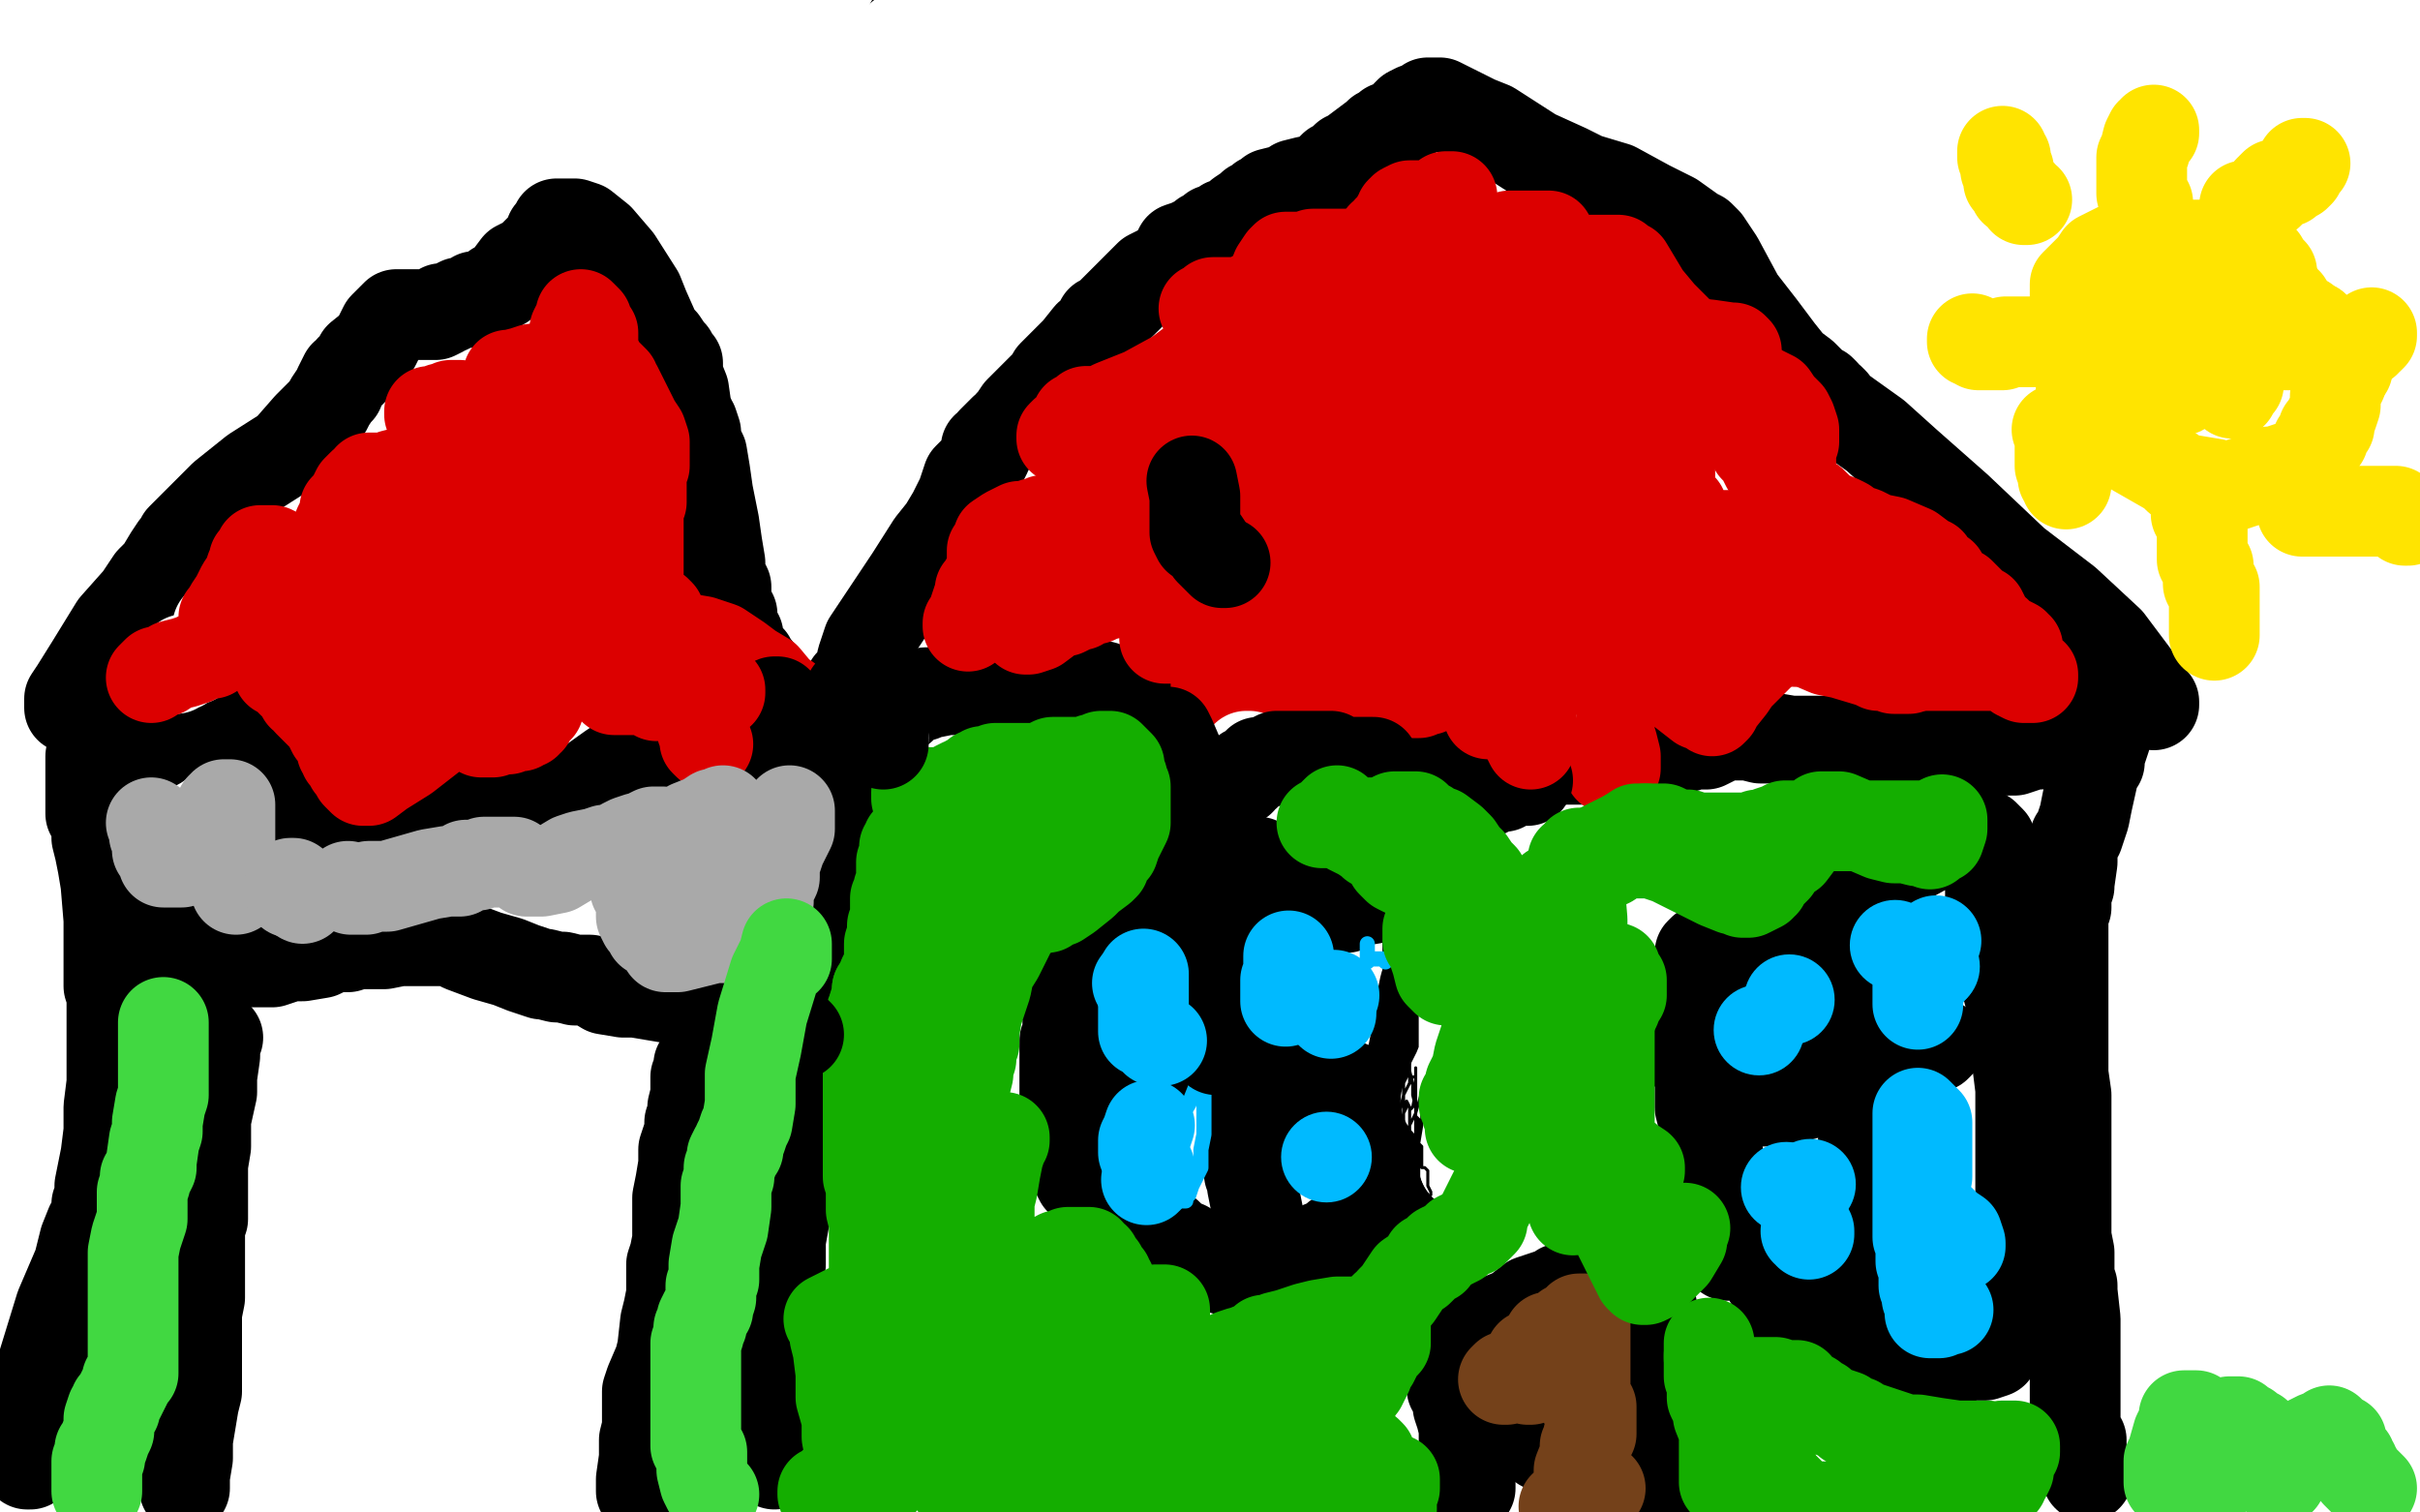 <?xml version="1.0" standalone="no"?>
<!DOCTYPE svg PUBLIC "-//W3C//DTD SVG 1.1//EN"
"http://www.w3.org/Graphics/SVG/1.1/DTD/svg11.dtd">

<svg width="800" height="500" version="1.1" xmlns="http://www.w3.org/2000/svg" xmlns:xlink="http://www.w3.org/1999/xlink" style="stroke-antialiasing: false"><desc>This SVG has been created on https://colorillo.com/</desc><rect x='0' y='0' width='800' height='500' style='fill: rgb(255,255,255); stroke-width:0' /><polyline points="256,484 256,478 256,478 256,474 256,474 256,470 256,470 256,469 256,468 256,465 256,464 256,460 256,457 256,453 256,448 256,442 256,440 256,435 256,430 256,424 258,418 258,410 260,399 260,383 262,376 264,356 266,345 267,333 269,315 272,294 277,266 282,231 290,184 296,127 289,118 288,118 290,114 292,103 294,81 300,34 301,8 301,9 300,12 300,14 300,16 300,17 301,18 301,20 301,21" style="fill: none; stroke: #000000; stroke-width: 30; stroke-linejoin: round; stroke-linecap: round; stroke-antialiasing: false; stroke-antialias: 0; opacity: 1.0"/>
<polyline points="306,20 306,21 306,21 306,23 306,23 306,24 306,24 306,28 306,28 306,29 306,30 306,38 304,43 300,53 298,61 296,65 296,66 296,67 296,68 296,70 296,72 296,76 296,78 296,79 296,80 296,81 296,82 296,84 296,86 296,88 296,90 296,91 296,93 296,94 296,97 295,99 294,100 294,102 294,105 292,110 292,113 290,116 290,118 290,117 290,115 290,113 290,107 290,103 290,102 290,101 290,100 290,99 290,98 289,98 288,96 288,95 288,94 288,93 288,92 288,91 288,90 288,89 288,88 288,84 289,82 290,77 291,74 292,73 292,72 292,71 292,69 292,68 293,64 293,62 293,60 294,59 294,58 294,52 294,50 294,49 294,48 295,47 295,46 295,44 296,40 298,36 300,31 301,29 302,26 302,22 303,20 303,19 302,19 301,19 300,18 300,16 298,15 297,14 297,13 298,12 300,11 305,6 308,2 309,2 310,2 311,2 312,3 313,3 314,4 314,5 314,6 314,8 314,10 314,13 314,16 314,17" style="fill: none; stroke: #ffffff; stroke-width: 30; stroke-linejoin: round; stroke-linecap: round; stroke-antialiasing: false; stroke-antialias: 0; opacity: 1.0"/>
<polyline points="314,17 314,18 312,18 311,18 310,18 309,18 308,19 307,20 306,20 305,20 303,22 302,22 301,22 300,23 299,23 298,24 296,27 293,33" style="fill: none; stroke: #ffffff; stroke-width: 30; stroke-linejoin: round; stroke-linecap: round; stroke-antialiasing: false; stroke-antialias: 0; opacity: 1.0"/>
<polyline points="288,50 287,60 287,64 286,69 286,72 286,74" style="fill: none; stroke: #ffffff; stroke-width: 30; stroke-linejoin: round; stroke-linecap: round; stroke-antialiasing: false; stroke-antialias: 0; opacity: 1.0"/>
<polyline points="293,33 292,33 291,34 290,34 289,34" style="fill: none; stroke: #ffffff; stroke-width: 30; stroke-linejoin: round; stroke-linecap: round; stroke-antialiasing: false; stroke-antialias: 0; opacity: 1.0"/>
<polyline points="289,34 288,35 288,36 288,37 288,42 288,50" style="fill: none; stroke: #ffffff; stroke-width: 30; stroke-linejoin: round; stroke-linecap: round; stroke-antialiasing: false; stroke-antialias: 0; opacity: 1.0"/>
<polyline points="279,123 280,123 281,123 282,122" style="fill: none; stroke: #ffffff; stroke-width: 30; stroke-linejoin: round; stroke-linecap: round; stroke-antialiasing: false; stroke-antialias: 0; opacity: 1.0"/>
<polyline points="278,122 278,123 279,123" style="fill: none; stroke: #ffffff; stroke-width: 30; stroke-linejoin: round; stroke-linecap: round; stroke-antialiasing: false; stroke-antialias: 0; opacity: 1.0"/>
<polyline points="286,74 286,75 286,79 283,90 281,102 279,114 278,122" style="fill: none; stroke: #ffffff; stroke-width: 30; stroke-linejoin: round; stroke-linecap: round; stroke-antialiasing: false; stroke-antialias: 0; opacity: 1.0"/>
<polyline points="282,122 284,122 285,122 286,122 287,122 289,122" style="fill: none; stroke: #ffffff; stroke-width: 30; stroke-linejoin: round; stroke-linecap: round; stroke-antialiasing: false; stroke-antialias: 0; opacity: 1.0"/>
<polyline points="294,124 295,124 296,124 298,124 299,124 300,125 300,128" style="fill: none; stroke: #ffffff; stroke-width: 30; stroke-linejoin: round; stroke-linecap: round; stroke-antialiasing: false; stroke-antialias: 0; opacity: 1.0"/>
<polyline points="289,122 290,122 292,123 294,124" style="fill: none; stroke: #ffffff; stroke-width: 30; stroke-linejoin: round; stroke-linecap: round; stroke-antialiasing: false; stroke-antialias: 0; opacity: 1.0"/>
<polyline points="300,128 300,134 300,136 300,137 300,138 299,139 298,140 297,140 294,142 293,142 291,143" style="fill: none; stroke: #ffffff; stroke-width: 30; stroke-linejoin: round; stroke-linecap: round; stroke-antialiasing: false; stroke-antialias: 0; opacity: 1.0"/>
<polyline points="289,144 288,144 287,144 286,143 284,142 282,142 281,142" style="fill: none; stroke: #ffffff; stroke-width: 30; stroke-linejoin: round; stroke-linecap: round; stroke-antialiasing: false; stroke-antialias: 0; opacity: 1.0"/>
<polyline points="291,143 290,144 289,144" style="fill: none; stroke: #ffffff; stroke-width: 30; stroke-linejoin: round; stroke-linecap: round; stroke-antialiasing: false; stroke-antialias: 0; opacity: 1.0"/>
<polyline points="281,142 280,142 280,143 280,145 281,146 282,146 284,150 284,154" style="fill: none; stroke: #ffffff; stroke-width: 30; stroke-linejoin: round; stroke-linecap: round; stroke-antialiasing: false; stroke-antialias: 0; opacity: 1.0"/>
<polyline points="294,169 296,169 299,169 301,168 302,168 303,168" style="fill: none; stroke: #ffffff; stroke-width: 30; stroke-linejoin: round; stroke-linecap: round; stroke-antialiasing: false; stroke-antialias: 0; opacity: 1.0"/>
<polyline points="284,154 284,157 285,158 285,160 286,162 287,162 288,162" style="fill: none; stroke: #ffffff; stroke-width: 30; stroke-linejoin: round; stroke-linecap: round; stroke-antialiasing: false; stroke-antialias: 0; opacity: 1.0"/>
<polyline points="288,162 288,163 289,164 290,166 290,168 294,169" style="fill: none; stroke: #ffffff; stroke-width: 30; stroke-linejoin: round; stroke-linecap: round; stroke-antialiasing: false; stroke-antialias: 0; opacity: 1.0"/>
<polyline points="303,168 304,167 304,166 306,164 306,163 310,159 311,158 312,158 312,160 312,163 311,172 308,183 305,193 302,200 298,214 294,224 293,225 293,226 292,226 291,226 290,225 289,224" style="fill: none; stroke: #ffffff; stroke-width: 30; stroke-linejoin: round; stroke-linecap: round; stroke-antialiasing: false; stroke-antialias: 0; opacity: 1.0"/>
<polyline points="284,220 284,217 284,215 282,214 281,206 280,204 280,202 280,200 284,198 288,198 292,198 297,196 298,196" style="fill: none; stroke: #ffffff; stroke-width: 30; stroke-linejoin: round; stroke-linecap: round; stroke-antialiasing: false; stroke-antialias: 0; opacity: 1.0"/>
<polyline points="289,224 288,224 286,222 286,221 284,220" style="fill: none; stroke: #ffffff; stroke-width: 30; stroke-linejoin: round; stroke-linecap: round; stroke-antialiasing: false; stroke-antialias: 0; opacity: 1.0"/>
<polyline points="308,193 308,195 305,202 304,204 301,208 299,214 298,216 297,218" style="fill: none; stroke: #ffffff; stroke-width: 30; stroke-linejoin: round; stroke-linecap: round; stroke-antialiasing: false; stroke-antialias: 0; opacity: 1.0"/>
<polyline points="298,196 299,195 301,194 302,194 304,193 306,193 307,193 308,193" style="fill: none; stroke: #ffffff; stroke-width: 30; stroke-linejoin: round; stroke-linecap: round; stroke-antialiasing: false; stroke-antialias: 0; opacity: 1.0"/>
<polyline points="297,218 296,219 296,220 296,221 296,222 295,224 295,225 295,226 294,226 291,226 288,226 286,226 284,226 283,226" style="fill: none; stroke: #ffffff; stroke-width: 30; stroke-linejoin: round; stroke-linecap: round; stroke-antialiasing: false; stroke-antialias: 0; opacity: 1.0"/>
<polyline points="280,189 280,188 281,187 282,186 283,185" style="fill: none; stroke: #ffffff; stroke-width: 30; stroke-linejoin: round; stroke-linecap: round; stroke-antialiasing: false; stroke-antialias: 0; opacity: 1.0"/>
<polyline points="283,226 282,225 281,224 280,220 280,216 279,211 279,202 279,197 279,194 279,192 279,190 280,189" style="fill: none; stroke: #ffffff; stroke-width: 30; stroke-linejoin: round; stroke-linecap: round; stroke-antialiasing: false; stroke-antialias: 0; opacity: 1.0"/>
<polyline points="283,185 284,185 285,184 286,182 287,181 288,180 288,179 288,178 288,179 288,182 288,187 288,197 288,202 288,206 288,208" style="fill: none; stroke: #ffffff; stroke-width: 30; stroke-linejoin: round; stroke-linecap: round; stroke-antialiasing: false; stroke-antialias: 0; opacity: 1.0"/>
<polyline points="278,250 279,249 279,249 281,246 281,246 284,244 284,244 288,239 288,239 290,238 290,238 292,236 292,236 293,235 293,235 297,234 298,234 299,233 299,232 300,232 303,230 305,230 306,229 307,229 308,229 313,228 314,228 317,228 320,227 324,227 330,227 336,226 342,226 346,226 348,226 350,226 352,226 356,226 361,226 365,227 367,228 369,228 370,229 371,230 373,230 376,230 383,231 390,232 396,234 402,236 406,238 408,238 411,240 414,240 418,243 424,244 426,244 433,246 438,248 442,248 446,248 450,249 452,250 454,250 458,250 460,250 462,250 466,251 471,251 482,251 487,251 490,251 494,251 500,251 510,251 520,251 531,251 536,250 542,250 546,250 548,250 552,248 557,247 560,246 564,246 568,244 569,243 570,243 571,243 572,243 574,243 575,243 578,243 582,244 586,244 592,245 596,245 597,245 598,245 600,245 604,245 611,245 620,245 626,245 638,246 648,248 652,248 653,248 654,248 655,248 656,248 658,248 661,248 666,248 672,246 674,246 674,245 676,244 678,243 680,242 680,241 682,241 684,239 686,238 689,237 691,236 692,236 693,236 694,235 695,236 695,237 696,238 696,240 696,242 696,244 694,250 694,251 694,252 693,252 693,253 692,255 692,256 690,265 689,270 687,276 686,277 686,278 685,280 685,285 684,292 684,293 683,294 683,296 683,297 683,300 682,302 682,303 682,304 682,306 682,309 682,312 682,314 682,316 682,317 682,318 682,322 682,326 682,332 682,333 682,334 682,340 682,346 682,352 682,355 683,362 683,368 683,373 683,380 683,384 683,388 683,390 683,391 683,392 683,399 683,405 683,409 684,414 684,416 684,417 684,419 684,422 685,425 685,427 686,436 686,444 686,446 686,448 686,454 686,456 686,458 686,459 686,460 686,465 686,466 686,468 686,470 686,471 686,472 686,473 687,476 688,476 688,478 688,480 688,481 688,482 689,485 689,486 690,488" style="fill: none; stroke: #000000; stroke-width: 30; stroke-linejoin: round; stroke-linecap: round; stroke-antialiasing: false; stroke-antialias: 0; opacity: 1.0"/>
<polyline points="358,389 358,390 358,390 357,390 356,388 356,387 356,386 356,385 356,384 355,384 354,383 354,381 353,380 353,376 352,375 352,374 352,372 352,371 352,370 352,368 352,365 352,362 352,358 352,354 352,352 352,349 352,347 352,344 353,343 353,342 353,341 353,340 353,339 353,338 353,337 353,335 353,334 353,333 352,332 352,330 352,327 352,326 352,324 352,322 352,320 352,319 352,318 352,317 353,315 353,313 354,310 354,308 354,307 354,306 354,305 355,304 356,303 357,303 358,303 359,303 360,303 361,303 362,303 363,303 364,303 365,303 366,303 369,303 370,303 372,303 373,303 374,303 377,303 383,303 389,303 398,301 402,301 403,301 405,301 406,301 409,301 412,301 416,301 421,301 425,300 428,300 433,300 437,300 441,300 442,300 445,300 448,298 454,297 456,296 458,296 460,295 462,294 463,294 464,294 465,294 466,294 467,294 469,294 470,294 471,294 472,294 472,295 472,296 472,297 472,299 472,302 472,306 472,310 472,312 472,313 472,314 472,315 472,316 472,318 472,320 472,323 471,326 470,331 469,335 468,340 468,344 467,349 466,352 466,354 466,356 466,357 466,359 465,360 465,362 465,366 464,370 464,372 464,374 464,375 464,376 464,377 464,378 464,379 464,381 464,384 464,385 464,386 464,387 464,388 464,390 461,396 460,398 460,399 459,400 458,401 457,402 456,402 452,404 451,405 450,406 448,406 446,407 444,408 442,409 441,410 439,412 437,412 434,415 432,416 430,417 428,418 425,418 424,419 422,419 420,419 417,420 414,420 410,420 406,420 402,419 398,417 396,415 396,414 394,414 393,413 392,412 391,412 390,412 389,412 388,411 388,410 387,409 386,408 384,408 382,408 379,408 378,408 376,408 375,407 374,407 373,407 372,407 371,407 370,406" style="fill: none; stroke: #000000; stroke-width: 30; stroke-linejoin: round; stroke-linecap: round; stroke-antialiasing: false; stroke-antialias: 0; opacity: 1.0"/>
<polyline points="416,405 416,404 416,404 416,403 416,403 416,402 416,402 415,397 415,397 414,392 414,392 414,390 414,390 414,388 414,388 413,388 413,387 413,386 412,384 412,380 412,376 412,371 412,370 412,368 412,367 412,366 412,364 412,362 412,361 412,360 412,358 412,356 412,354 412,352 412,351 412,350 412,349 412,348 412,347 413,345 413,343 414,340 414,338 415,335 415,334 415,333 415,332 415,330 415,326 415,324 415,322 415,321 415,320" style="fill: none; stroke: #000000; stroke-width: 30; stroke-linejoin: round; stroke-linecap: round; stroke-antialiasing: false; stroke-antialias: 0; opacity: 1.0"/>
<polyline points="372,356 372,355 372,355 373,354 373,354 374,354 374,354 375,352 375,352 376,351 376,351 376,350 376,350 377,350 378,350 379,350 380,350 380,349 381,349 382,349 383,349 384,350 385,350 386,350 387,350 388,350 389,350 390,350 391,350 392,350 393,350 395,350 396,350 399,350 400,350 402,350 403,350 404,350 405,350 406,351 408,351 410,352 411,352 412,352 413,353 414,354 415,354 418,354 420,356 423,359 426,360 428,360 430,360 431,360 432,360 433,360 434,360 436,360 438,360 440,360 441,360 442,360 443,360 444,359 445,359 446,359" style="fill: none; stroke: #000000; stroke-width: 30; stroke-linejoin: round; stroke-linecap: round; stroke-antialiasing: false; stroke-antialias: 0; opacity: 1.0"/>
<polyline points="573,414 572,414 572,414 572,415 572,415 571,415 571,413 571,412 570,410 570,408 570,407 569,406 569,405 569,404 568,402 568,400 568,398 568,396 568,395 568,394 568,392 568,390 568,387 568,384 568,383 568,382 567,381 567,380 566,380 566,379 565,378 564,376 564,374 562,366 562,362 562,360 562,358 562,356 561,354 561,353 561,352 560,348 560,342 560,341 560,338 560,335 561,332 561,327 561,324 561,323 561,322 562,319 562,317 562,316 562,315 563,314 564,314 567,313 569,312 570,312 572,312 573,312 576,312 578,310 579,310 580,309 581,308 582,307 586,305 592,302 596,300 599,299 600,298 602,298 608,295 614,292 625,287 636,281 642,278 647,278 648,278 649,277 650,277 652,276 653,276 654,276 655,276 656,276 657,277 658,278 658,279 658,280 658,284 658,290 658,297 658,302 660,306 660,308 661,310 661,311 661,312 661,313 661,314 662,316 662,320 663,324 665,332 665,336 667,344 667,352 668,360 668,366 668,370 668,371 668,372 668,374 668,376 668,382 668,390 668,398 668,406 668,413 668,417 668,419 668,420 668,421 668,422 668,425 667,426 667,430 666,432 666,434 664,436 664,439 663,442 660,445 659,447 656,448 653,448 650,448 649,448 648,449 646,449 645,449 640,449 634,449 630,449 628,449 625,448 623,447 620,445 618,444 616,444 612,443 611,442 610,442 609,442 608,442 605,440 604,439 601,437 598,435 594,433 590,428 588,427 587,426 587,425 587,424 586,424 586,422 586,421 585,418 584,417 584,416 584,418 584,420 585,423 588,426 589,430 590,432 591,432 592,432 595,432 598,432 600,432 606,432 609,431 612,430 614,430 615,430 615,429 615,425 615,422 616,420 617,422 618,424 618,425 619,426 620,426 622,426 623,426 624,426 626,426 628,425 627,425 626,424 624,422 623,419 623,417 622,415 621,412 620,410 619,410 619,408 619,404 619,399 618,392 617,386 616,381 616,378 616,375 616,374 616,371 615,369 615,365 614,358 614,356 613,354 612,354 610,352 609,346 608,341 608,334 607,329 607,326 607,324 607,323 607,321 606,318 606,317 606,316 606,315" style="fill: none; stroke: #000000; stroke-width: 30; stroke-linejoin: round; stroke-linecap: round; stroke-antialiasing: false; stroke-antialias: 0; opacity: 1.0"/>
<polyline points="582,364 583,364 583,364 585,364 585,364 585,363 585,363 586,363 586,363 588,363 588,363 592,363 592,363 596,362 596,362 599,361 602,360 606,360 608,360 611,358 615,356 619,353 624,351 628,350 632,347 636,346 637,346 638,346 639,346 640,346 641,345" style="fill: none; stroke: #000000; stroke-width: 30; stroke-linejoin: round; stroke-linecap: round; stroke-antialiasing: false; stroke-antialias: 0; opacity: 1.0"/>
<polyline points="486,492 486,491 486,491 486,489 486,489 486,487 486,487 486,484 486,484 485,480 485,480 485,478 485,478 484,477 484,477 484,476 484,474 484,472 483,468 482,465 482,462 480,459 480,456 480,454" style="fill: none; stroke: #000000; stroke-width: 30; stroke-linejoin: round; stroke-linecap: round; stroke-antialiasing: false; stroke-antialias: 0; opacity: 1.0"/>
<polyline points="480,454 480,453 479,451 479,450 479,449 479,448 479,447 479,446 480,445 482,444 484,442 486,441 488,440 490,439 493,438 496,436 501,434 506,430 512,428 515,427 516,426 517,426 518,426 520,425 524,424 527,424 530,424 530,423 532,423 534,422 540,422 542,422 543,422 544,422 545,422 545,423 545,424 545,426 546,432 546,436 545,448 544,456 542,462 542,466 542,471 542,473 542,474 544,474 546,475 547,476 548,479 548,480 549,482 549,483 549,484 549,485 550,488 550,489 550,490 551,492 552,494 552,496 552,498" style="fill: none; stroke: #000000; stroke-width: 30; stroke-linejoin: round; stroke-linecap: round; stroke-antialiasing: false; stroke-antialias: 0; opacity: 1.0"/>
<polyline points="510,474 510,476 510,478" style="fill: none; stroke: #000000; stroke-width: 30; stroke-linejoin: round; stroke-linecap: round; stroke-antialiasing: false; stroke-antialias: 0; opacity: 1.0"/>
<polyline points="275,232 276,232 276,232 278,230 278,230 280,228 280,228 281,226 281,226 284,223 284,223 285,218 285,218 287,212 287,212 291,206 295,200 301,191 308,180 312,175 315,170 318,164 320,158 324,154 326,150 326,148 327,148 328,146 330,144 332,142 333,142 334,140 335,139 337,136 341,132 344,129 347,126 348,124 349,123 352,120 354,118 356,116 360,111 362,110 363,108 364,106 366,105 367,104 370,101 374,97 380,91 384,89 388,86 390,82 393,81 397,79 398,78 400,77 401,76 403,76 404,75 405,74 408,73 409,72 410,71 413,69 414,68 415,68 417,66 418,66 420,64 424,63 428,62 428,61 432,60 434,60 436,59 439,57 441,55 443,54 444,53 445,52 446,52 447,52 447,51 451,48 455,45 456,44 458,43 459,42 460,42 461,42 462,41 463,40 464,40 465,38 466,37 468,36 470,36 471,35 472,34 473,34 474,34 476,34 478,35 482,37 488,40 493,42 507,51 518,56 524,59 534,62 545,68 549,70 553,72 560,77 562,78 564,80 568,86 575,99 582,108 588,116 592,121 596,124 600,128 602,129 603,130 604,132 605,132 606,133 606,134 613,139 620,144 630,153 647,168 666,186 683,199 697,212 706,224 710,229 711,231 712,232 712,233" style="fill: none; stroke: #000000; stroke-width: 30; stroke-linejoin: round; stroke-linecap: round; stroke-antialiasing: false; stroke-antialias: 0; opacity: 1.0"/>
<polyline points="376,325 377,324 377,324 378,324 378,324 378,325 378,326 378,327 379,328 379,329 380,330 381,330 382,330 383,330 384,330 385,330 386,329 387,328 388,328 389,328 390,327" style="fill: none; stroke: #00baff; stroke-width: 30; stroke-linejoin: round; stroke-linecap: round; stroke-antialiasing: false; stroke-antialias: 0; opacity: 1.0"/>
<polyline points="440,335 440,334 440,334" style="fill: none; stroke: #00baff; stroke-width: 30; stroke-linejoin: round; stroke-linecap: round; stroke-antialiasing: false; stroke-antialias: 0; opacity: 1.0"/>
<polyline points="440,331 440,330 440,330 441,329" style="fill: none; stroke: #00baff; stroke-width: 30; stroke-linejoin: round; stroke-linecap: round; stroke-antialiasing: false; stroke-antialias: 0; opacity: 1.0"/>
<circle cx="378.5" cy="334.5" r="2" style="fill: #00baff; stroke-antialiasing: false; stroke-antialias: 0; opacity: 1.0"/>
<polyline points="444,318 446,320 446,320 447,321 447,321 448,322 448,322 448,321" style="fill: none; stroke: #00baff; stroke-width: 5; stroke-linejoin: round; stroke-linecap: round; stroke-antialiasing: false; stroke-antialias: 0; opacity: 1.0"/>
<polyline points="452,312 452,313 452,313 452,314 452,314 452,315 452,315 452,316 452,316 452,318 452,318" style="fill: none; stroke: #00baff; stroke-width: 5; stroke-linejoin: round; stroke-linecap: round; stroke-antialiasing: false; stroke-antialias: 0; opacity: 1.0"/>
<circle cx="452.5" cy="323.5" r="2" style="fill: #00baff; stroke-antialiasing: false; stroke-antialias: 0; opacity: 1.0"/>
<polyline points="458,318 458,317 458,317 457,317 457,317 456,317 456,317 455,317 455,317 454,317 454,317 453,317" style="fill: none; stroke: #00baff; stroke-width: 5; stroke-linejoin: round; stroke-linecap: round; stroke-antialiasing: false; stroke-antialias: 0; opacity: 1.0"/>
<polyline points="384,380 383,380 383,380 381,381 381,381 378,382 378,382 377,382 377,382 376,382 376,382 375,382 374,382 373,382 372,382 372,381 372,380 373,379 374,377 376,374 377,371 377,370 378,370 378,369 378,367 378,368 378,370 378,371 378,374 379,376 380,378 381,380 382,381 382,382 383,383 384,383 386,382 388,376 390,370 393,365 395,360 397,354 398,352 398,353 398,354 398,358 398,365 398,370 398,375 397,380 397,381 397,382 397,383 397,384 397,385 397,386 396,388 394,392 393,395 392,396 392,397 391,397 390,395 389,392 389,391" style="fill: none; stroke: #00baff; stroke-width: 5; stroke-linejoin: round; stroke-linecap: round; stroke-antialiasing: false; stroke-antialias: 0; opacity: 1.0"/>
<polyline points="379,390 380,389 380,389 380,388 380,388 380,387 380,387 380,386" style="fill: none; stroke: #00baff; stroke-width: 30; stroke-linejoin: round; stroke-linecap: round; stroke-antialiasing: false; stroke-antialias: 0; opacity: 1.0"/>
<polyline points="380,372 379,375 379,375 378,377 378,377 378,379 378,379 378,380 378,380 378,381 378,381" style="fill: none; stroke: #00baff; stroke-width: 30; stroke-linejoin: round; stroke-linecap: round; stroke-antialiasing: false; stroke-antialias: 0; opacity: 1.0"/>
<circle cx="438.5" cy="382.5" r="15" style="fill: #00baff; stroke-antialiasing: false; stroke-antialias: 0; opacity: 1.0"/>
<circle cx="581.5" cy="340.5" r="15" style="fill: #00baff; stroke-antialiasing: false; stroke-antialias: 0; opacity: 1.0"/>
<circle cx="591.5" cy="330.5" r="15" style="fill: #00baff; stroke-antialiasing: false; stroke-antialias: 0; opacity: 1.0"/>
<circle cx="639.5" cy="319.5" r="15" style="fill: #00baff; stroke-antialiasing: false; stroke-antialias: 0; opacity: 1.0"/>
<polyline points="639,318 639,320 639,320 638,321 638,321 636,323 636,323 636,324 636,324 635,326 635,326 634,326 634,328 634,330 634,332 634,331 634,327 634,326 636,321 638,316 639,313 640,311" style="fill: none; stroke: #00baff; stroke-width: 30; stroke-linejoin: round; stroke-linecap: round; stroke-antialiasing: false; stroke-antialias: 0; opacity: 1.0"/>
<circle cx="626.5" cy="312.5" r="15" style="fill: #00baff; stroke-antialiasing: false; stroke-antialias: 0; opacity: 1.0"/>
<circle cx="594.5" cy="394.5" r="15" style="fill: #00baff; stroke-antialiasing: false; stroke-antialias: 0; opacity: 1.0"/>
<circle cx="590.5" cy="392.5" r="15" style="fill: #00baff; stroke-antialiasing: false; stroke-antialias: 0; opacity: 1.0"/>
<polyline points="597,407 598,407 598,407 598,408" style="fill: none; stroke: #00baff; stroke-width: 30; stroke-linejoin: round; stroke-linecap: round; stroke-antialiasing: false; stroke-antialias: 0; opacity: 1.0"/>
<circle cx="598.5" cy="391.5" r="15" style="fill: #00baff; stroke-antialiasing: false; stroke-antialias: 0; opacity: 1.0"/>
<polyline points="644,433 643,433 643,433 642,433 642,433 641,434 641,434 640,434 640,434 639,434 638,434 638,433 638,432 638,430 637,429 637,428 637,427 636,425 636,424 636,422 636,421 636,420 636,418 635,417 635,416 635,414 635,412 635,410 634,409 634,408 634,407 634,406 634,404 634,401 634,399 634,398 634,396 634,394 634,392 634,390 634,388 634,386 634,385 634,384 634,383 634,380 634,377 634,374 634,372 634,371 634,370 634,369 634,368 635,369 636,370 637,371 637,372 637,374 637,376 637,379 637,380 637,384 637,385 637,386 637,388 637,389 636,392 636,393 636,394 636,395 636,396 636,397 636,398 636,399 637,400 638,400 638,401 640,402 641,403 642,404 644,406 647,408 648,411 648,412" style="fill: none; stroke: #00baff; stroke-width: 30; stroke-linejoin: round; stroke-linecap: round; stroke-antialiasing: false; stroke-antialias: 0; opacity: 1.0"/>
<polyline points="506,456 505,456 505,456 504,455 504,455 503,455 503,455 502,455 502,455 499,455 499,455 498,455 498,455 497,456 498,456 498,455 501,454 504,451 505,450 506,448 508,447 510,446 512,444 512,442 514,442 516,441 518,439 520,438 521,437 522,436 523,436 524,436 524,437 524,439 524,440 524,442 524,446 524,451 524,456 524,460 524,464 525,465 526,465 526,466 526,469 526,471 526,473 526,474 525,475 525,476 524,478 524,481 522,486 522,490 522,492 523,492 524,492 526,492 527,492 528,492 529,492 528,492 527,493 526,494 524,494 522,496 520,497 517,498" style="fill: none; stroke: #74411a; stroke-width: 30; stroke-linejoin: round; stroke-linecap: round; stroke-antialiasing: false; stroke-antialias: 0; opacity: 1.0"/>
<polyline points="320,207 320,206 320,206 321,206 321,206 322,204 322,204 322,202 322,202 324,196 324,196 324,195 324,195 326,193 326,192 328,190 328,188 328,184 328,182 329,181 330,180 330,178 333,176 335,175 337,174 338,174 339,174 340,174 341,174 342,173 344,173 345,172 346,172 350,172 352,172 354,172 358,172 360,172 364,172 368,172 369,172 370,172 371,171 373,169 375,168 378,164 382,160 383,158 386,156 388,154 390,152 390,151 391,151 392,150 396,148 400,146 402,145 404,144 406,142 408,142 410,142 413,142 414,144 418,146 420,150 421,151 422,154 422,158 424,161 424,163 425,164 426,165 426,166 428,168 430,170 431,170 432,170 434,170 436,170 439,169 443,168 446,168 448,168 449,168 450,169 452,170 455,171 458,171 464,171 471,172 472,172 478,172 483,172 484,172 487,172 494,172 502,172 504,172 505,172 506,174 513,184 521,196 533,208 541,216 553,226 562,233 565,234 566,235 567,234 568,232 572,227 574,224 577,221 578,220 581,217 584,214 585,213 586,213 586,212 587,211 587,210 587,209 587,208 586,207 585,206 584,206 583,204 580,203 578,202 574,198 572,197 570,196 570,195 570,194 569,194 568,194 566,194 565,194 563,194 560,194 556,194 553,194 550,194 548,194 546,194 545,194 544,194 540,194 538,194 536,194 533,194 532,194 530,192 528,192 527,190 526,188 525,187 524,186 523,184 522,182 521,178 520,176 519,176 519,175 518,174 517,173 516,173 515,173 514,173 513,173 510,174 508,175 506,176 502,177 497,179 494,181 492,181 488,183 484,185 479,188 476,189 474,190 474,187 474,184 474,176 474,174 474,170 474,168 474,167 474,166 474,165 474,164 475,164 477,166 478,168 478,172 478,180 478,184 478,186 478,187 478,186 477,185 476,184 476,178 476,170 475,163 474,157 473,144 473,142 473,144 473,148 472,157 472,163 470,178 468,190 466,196 466,194 466,192 466,188 466,180 466,173 466,165 467,155 468,152 468,153 468,158 468,164 468,168 468,174 466,180 466,183 466,184 466,181 467,170 468,164 469,158 470,152 471,150 471,148 472,148 472,149 472,156 472,162 472,172 471,178 470,188 469,199 468,201 468,200 468,197 468,187 468,181 469,170 470,160 472,151 472,147 472,143 473,142 474,143 474,145 474,149 474,160 473,163 472,166" style="fill: none; stroke: #dc0000; stroke-width: 30; stroke-linejoin: round; stroke-linecap: round; stroke-antialiasing: false; stroke-antialias: 0; opacity: 1.0"/>
<polyline points="351,145 351,144 351,144 352,143 353,144 354,144 355,145 356,145 356,144 356,143 356,142 356,140 356,139 356,138 357,138 358,137 359,136 360,136 362,136 364,136 368,134 378,130 389,124 397,118 400,117 406,112 407,113 408,113 408,112 409,112 410,110 411,109 411,108 412,107 416,107 422,106 429,104 434,104 435,104 436,103 436,102 437,101 438,100 442,98 443,96 445,95 447,94 447,93 448,92 448,91 449,91 449,90 450,89 450,88 451,88 452,86 453,85 454,84 454,83 455,82 456,80 457,78 458,78 459,76 460,76 461,74 462,74 462,72 463,71 463,70 464,69 466,68 468,68 474,68 478,66 478,65 479,65 480,65 480,66 479,67 478,68 476,71 476,72 476,73 474,74 472,76 468,80 465,82 464,82 463,83 463,84 462,84 458,86 456,87 454,88 453,89 451,90 450,90 448,91 446,92 444,92 442,92 440,93 438,93 437,93 433,93 431,93 430,93 430,94 429,94 428,94 425,96 419,96 410,100 405,100 401,100 400,101 399,102 398,102 399,102 400,102 401,102 402,102 403,102 405,102 407,102 408,102 410,102 411,102 412,102 413,102 414,102 417,102 422,100 431,98 437,96 438,96 439,96 442,96 444,95 446,94 450,93 456,92 461,90 462,90 462,89 462,88 463,88 464,87 465,87 466,87 466,86 467,86 468,86 470,86 472,85 476,85 484,85 492,85 496,85 517,88 530,90 536,91 536,92 536,94 536,95 536,96 534,97 534,98 533,98 532,99 532,100 531,100 530,100 529,100 528,100 527,99 526,96 525,96 522,93 520,92 518,90 517,90 516,89 514,88 513,88 512,88 511,87 508,86 506,85" style="fill: none; stroke: #dc0000; stroke-width: 30; stroke-linejoin: round; stroke-linecap: round; stroke-antialiasing: false; stroke-antialias: 0; opacity: 1.0"/>
<polyline points="490,80 491,80 491,80 492,80 492,80 494,80 494,80 496,79 496,79 498,79 498,79 499,78 499,78 500,78 500,78 501,78 502,78 503,78 504,78 505,78 507,78 508,78 509,78 512,78 513,80 514,82 514,84 515,90 516,93 516,94 516,95 516,96 517,98 517,99 518,103 519,105 520,106 521,107 522,108 522,110 523,110 524,111 526,112 527,112 527,111 527,110 528,110 528,109 529,109 532,109 537,110 546,112 565,114 572,115 573,115 574,116 574,117 574,118 574,119 574,121 574,122 574,123 574,124 574,125 574,130 574,132 574,134 574,135 574,138 576,141 577,143 578,144 579,145 580,146 580,148 581,149 582,150 584,154 586,155 588,157 588,158 590,160 594,164 597,166 599,166 600,167 601,168 603,170 608,172 610,173 610,174 616,176 620,178 625,179 632,182 636,185 637,186 638,186 638,187 638,188 639,188 641,190 642,190 643,192 646,195 648,196 650,198 653,201 654,202 655,202 656,204 656,205 657,206 658,208 660,209 662,211 666,213 666,214 667,214 667,215 667,216 668,218 669,220 670,222 672,223 672,224 671,224 670,224 669,224 667,223 664,220 662,220 660,220 659,220 658,220 656,220 654,220 652,220 651,220 645,220 638,220 630,220 624,219 618,218 616,217 615,217 613,216 612,216 609,214 607,214 606,213 603,212 601,212 598,212 596,212 591,212 590,212 589,212 588,212 583,212 576,210 570,210 563,208 557,207 553,206 549,204 544,201 542,200 536,198 534,197 532,196 532,195 532,194 532,193 532,192 532,190 532,189 531,186 530,184 529,182 528,180 526,178 513,170 508,168 498,164 470,156 449,150 434,144 426,142 425,142 424,141 424,140 424,139 424,138 424,136 424,134 425,131 427,128 428,126 429,126 430,126 432,125 434,125 436,125 440,126 444,126 450,129 458,132 468,134 475,135 476,135 476,134 474,135 465,140 456,142 453,143 453,142 453,140 453,138 454,133 458,127 468,118 477,115 480,113 482,112 482,113 482,114 482,118 482,124 482,127 479,134 478,137 477,139 476,140 476,138 478,135 482,130 490,126 491,124 492,124 490,125 489,126 485,126 482,127 480,128 476,128 470,128 463,128 458,127 457,126 457,124 457,123 460,117 468,111 474,108 480,106 486,103 486,104 486,106 486,110 487,120 486,126 484,133 481,140 480,144 473,157 472,163 471,165 472,160 478,150 486,139 490,134 492,133 492,132 492,134 490,140 489,144 487,149 485,155 484,156 484,157 484,156 484,148 486,142 490,129 492,127 492,126 492,125 493,124 493,123 493,124 493,126 493,128 493,130 494,134 494,136 494,138 494,140 496,140 496,141 497,142 497,144 496,144" style="fill: none; stroke: #dc0000; stroke-width: 30; stroke-linejoin: round; stroke-linecap: round; stroke-antialiasing: false; stroke-antialias: 0; opacity: 1.0"/>
<polyline points="510,115 510,116 510,116 510,118 510,118 510,120 510,120 508,123 508,123 508,124 508,124 508,125 508,126 507,128 506,130 506,131 506,132 505,133 505,134 504,135 504,136 504,137 504,138 504,139 504,140 504,141 504,142 504,143 507,146 510,149 514,152 520,158 522,161 524,162 525,162 525,163 526,164 526,165 528,167 532,171 540,177 546,180 559,188 565,192 568,194 570,196 573,198 574,199 575,200 576,200 578,202 579,203 580,204 582,206 585,207 588,209 590,210 591,210 594,212 597,212 604,215 609,216 619,219 621,220 624,220 626,221 628,221 629,221 630,221 631,221 631,220 631,219 632,218 632,217 632,216 632,215 632,214 632,212 631,211 631,210 630,210 630,209 630,208 629,207 629,206 628,204 626,202 625,202 624,202 623,202 620,202 616,201 614,201 611,201 610,201 607,200 604,200 601,198 598,198 596,198 595,196 594,194 592,192 591,191 590,191 589,191 585,190 578,188 574,188 573,187 572,186 570,184 568,182 564,180 561,178 560,178 560,177 560,176 559,176 558,175 558,174 558,173 557,172 556,172 556,170 556,168 555,167 554,166 553,165 552,164 550,162 550,160 548,158 548,156 548,155 548,153 548,151 546,150 544,146 544,144 543,144 542,144 540,143 537,142 534,142 533,141 532,140 531,138 528,136 526,133 524,131 522,131 522,130 521,130 522,130 524,131 526,132 526,134 528,136 530,137 532,138 534,138 536,139 537,140 538,140 539,140 540,140 542,140 543,140 544,140 545,140 546,140 546,141 548,142 549,142 550,142 551,143 551,144 552,145 552,147 552,150 552,154 552,156 552,160 552,162 552,164 552,165 552,166 552,167 552,168 552,169 552,170 553,171 553,172 554,172 554,173 554,174 552,176 552,177 554,177 558,177 564,177 572,177 586,176 591,174 593,174 595,173 595,172 595,170 594,167 594,165 593,164 592,162 592,160 592,158 592,154 592,151 592,148 593,146 593,145 593,144 593,143 593,142 592,139 591,137 589,135 588,134 586,131 584,130 582,129 577,127 573,124 566,119 556,111 549,104 544,98 538,88 536,87 535,86 534,86 533,86 532,86 530,86 529,86 528,86 527,86 526,86 525,86 524,86 522,86 519,86 513,88 509,88 506,89 502,90 494,92 490,92 488,92 486,92 484,92 482,92 479,92 476,92 474,91 471,90 466,89 462,88 461,87 459,86 458,84 455,84 454,84 453,84 452,84 451,84 450,84 448,84 446,84 442,84 438,84 434,84 431,85 428,85 426,85 425,85 424,86 422,89 420,94 416,98 412,104 405,114 400,124 396,129 392,137 386,144 384,150 382,156 378,162 376,168 373,174 372,178 368,184 366,190 364,193 364,196 364,197 363,197 362,197 360,197 359,197 357,198 354,200 351,201 350,202 348,203 344,204 342,205 341,206 340,207 339,208 340,208 343,207 347,204 350,202 352,202 354,201 355,200 357,200 360,198 362,198 364,197 368,196 372,194 375,192 378,190 381,190 384,189 389,188 392,188 398,188 401,188 406,187 411,184 413,184 414,183 415,182 415,181 415,180 414,178 413,176 412,174 412,172 412,169 412,166 412,165 411,164 410,164 410,165 408,166 406,168 403,172 400,176 395,182 391,188 388,192 387,192 387,194 388,195 388,196 389,198 390,198 390,199 391,200 391,202 391,203 390,206 389,207 388,208 388,209 387,210 386,210 385,211 386,211 387,211 388,211 391,211 396,210 398,210 400,210 402,210 403,210 404,210 405,210 406,209 407,209 409,210 410,212 411,213 412,214 414,215 414,216 416,218 418,220 420,220 423,220 424,220 425,220 426,220 428,220 429,219 430,218 431,216 432,214 434,211 436,209 438,207 439,206 440,204 441,204 442,203 442,202 441,202 440,202 439,202 438,202 437,200 437,198 436,197 436,196 435,195 435,194 435,193 437,193 442,193 447,194 452,197 458,200 460,201 463,202 468,204 470,206 471,208 472,208 472,209 473,210 474,210 476,210 476,212 480,215 482,215 486,215 488,214 490,214 491,214 492,213 494,213 498,213 503,213 504,214 505,214 506,214 507,214 510,214 514,214 518,215 521,215 522,216 524,216 525,217 526,218 526,220 526,224 528,228 528,231 530,236 532,244 533,246 534,250 534,253 534,254 532,254 532,252 532,248 532,240 532,231 532,225 532,220 531,219 530,219 529,219 528,219 526,220 525,221 523,222 520,224 516,225 514,226 512,227 511,228" style="fill: none; stroke: #dc0000; stroke-width: 30; stroke-linejoin: round; stroke-linecap: round; stroke-antialiasing: false; stroke-antialias: 0; opacity: 1.0"/>
<polyline points="502,231 500,232 498,232 496,233 494,234 492,234 490,234 489,234 488,234 487,234 485,234 484,234 482,234" style="fill: none; stroke: #dc0000; stroke-width: 30; stroke-linejoin: round; stroke-linecap: round; stroke-antialiasing: false; stroke-antialias: 0; opacity: 1.0"/>
<polyline points="511,228 510,228 508,229 506,230 505,230 503,231 502,231" style="fill: none; stroke: #dc0000; stroke-width: 30; stroke-linejoin: round; stroke-linecap: round; stroke-antialiasing: false; stroke-antialias: 0; opacity: 1.0"/>
<polyline points="482,234 478,234 474,233 472,230 468,227 468,226 467,224 466,223 465,222 464,222 464,221 463,220 462,218 462,216 462,215 464,218 465,218 466,219 468,220 471,221 474,222 479,224 483,225 489,225 494,225 496,225 497,225 498,225 500,225 502,225 503,225 504,225 504,224 507,216 508,212 509,207 509,208 509,210 509,207 509,204 510,198 510,196 510,194 510,193 509,192 509,197 508,202 505,207 504,208 503,208 501,208 498,211 497,217 497,220 497,221 497,222 495,230 494,237 492,252 491,272 490,294 487,324 484,351 482,363" style="fill: none; stroke: #dc0000; stroke-width: 30; stroke-linejoin: round; stroke-linecap: round; stroke-antialiasing: false; stroke-antialias: 0; opacity: 1.0"/>
<polyline points="478,364 479,364 479,364 479,363 479,363 480,361 480,361 480,360 480,360 480,358 481,356 482,354 484,349 486,344 490,336 492,333 495,328 497,324 498,323 498,322 498,321 498,320 498,319 498,318 498,317 498,316 497,314 496,313 496,312 496,311 496,310 495,308 495,306 495,303 495,300 495,296 495,295 495,294 495,292 495,290 495,287 496,280 497,275 497,271 500,261 502,253 504,246 505,240 505,239 506,237 506,236 506,234 506,232 506,231 506,230 506,229 506,228 505,228 505,229 504,230 504,231 503,234 502,236 501,241 499,246 498,249 497,250 496,252 496,253 495,255 494,258 493,264 491,270 490,272 489,278 489,279 488,280 488,284 486,286 486,287 486,288 486,289 486,290 486,296 485,302 484,312 484,319 484,327 484,335 484,341 484,348 484,352 484,355 484,360 484,364 484,371 484,377 484,382 484,384" style="fill: none; stroke: #ffffff; stroke-width: 30; stroke-linejoin: round; stroke-linecap: round; stroke-antialiasing: false; stroke-antialias: 0; opacity: 1.0"/>
<polyline points="484,385 485,385 486,385 488,385 490,384 491,382 492,382 492,380 494,378 498,372 499,369 500,365" style="fill: none; stroke: #ffffff; stroke-width: 30; stroke-linejoin: round; stroke-linecap: round; stroke-antialiasing: false; stroke-antialias: 0; opacity: 1.0"/>
<polyline points="484,384 484,385" style="fill: none; stroke: #ffffff; stroke-width: 30; stroke-linejoin: round; stroke-linecap: round; stroke-antialiasing: false; stroke-antialias: 0; opacity: 1.0"/>
<polyline points="500,365 500,364 500,362 500,359 500,358 500,357 500,356 500,354 500,352 500,349 500,346 500,344 500,342 500,341 500,340 500,339 500,338 500,337 500,336 500,335 500,334 500,333 500,332 499,330 499,328 499,326 499,325 499,323 499,320 499,319 499,318 498,316 498,315" style="fill: none; stroke: #ffffff; stroke-width: 30; stroke-linejoin: round; stroke-linecap: round; stroke-antialiasing: false; stroke-antialias: 0; opacity: 1.0"/>
<polyline points="473,394 473,395 473,395 473,394 473,394 472,392 472,392 472,391 472,391 472,390 472,390 472,389 472,388 472,387 471,386 470,386 470,385 470,384 470,383 470,382 470,381 470,380 470,379 469,378 469,374 469,372 469,371 469,370 468,369 468,368 468,366 468,364 468,362 468,361 468,360 468,359 468,358 468,357 468,356 467,356 466,358 464,362 463,366 462,370 462,371 462,372 461,373 460,374 460,376 460,375 460,373 460,372 460,370 460,368 460,364 460,361 460,360 460,359 461,355 462,352 462,351 463,351 464,352 464,355 464,362 464,370 464,382 464,392 464,391 464,389 464,387 464,382 464,376 464,370 464,366 464,362 464,358 465,356 465,354 465,352 465,351 465,350 466,350 466,352 466,354 466,358 467,358 467,359 468,360 468,362 468,368 468,372 468,374 468,375 468,378 468,381 468,383 468,386 468,387 468,386 468,385 469,378 470,372 470,367 471,366 471,365 471,364 471,360 471,358 471,360 470,361 468,368 464,376 463,382 462,386 462,387 462,386 462,382 460,377 460,376 460,374 460,372 460,370 460,369 460,368 460,366 460,364 460,362 460,364 460,370 461,374 461,378 461,381 461,383 462,380 462,376 463,373 464,370 464,368 465,366 465,365 465,364 466,366 466,369 466,373 466,376 466,377 467,379 467,382 467,383 468,384 468,386 468,389 469,390 469,391 469,392 469,391 469,390 469,388 469,384 469,379 468,374 468,372 468,366 467,362 467,361 467,360 467,358 466,354 465,352 465,351 465,350 465,353 465,356 464,358 464,364 464,367 464,371 464,374 464,375 464,376 464,377 464,378 464,384 464,388 464,391 464,392 464,393 465,394 466,394 467,394 467,392 467,390 468,385 468,377 468,373 468,372 468,370 468,368 468,367 468,364 468,360 468,359 468,358 468,357 468,355 468,354 468,353 468,356 468,357 468,361 467,366 466,367 466,369 466,371 466,374 466,376 466,377 466,378 466,380 466,381 466,382 466,383 466,384 466,385 466,386 466,387 466,388" style="fill: none; stroke: #000000; stroke-width: 1; stroke-linejoin: round; stroke-linecap: round; stroke-antialiasing: false; stroke-antialias: 0; opacity: 1.0"/>
<polyline points="478,259 478,258 478,258 478,257 478,257 478,254 478,254 478,253 478,253 478,252 478,251 478,250 479,250 480,252 480,254 482,257 482,262 482,263 483,264 484,264 485,264 486,264 487,264 488,264 488,263 490,262 491,262 493,261 494,260 496,260 497,260 498,259 500,258 502,258 503,258 504,258 505,258" style="fill: none; stroke: #000000; stroke-width: 30; stroke-linejoin: round; stroke-linecap: round; stroke-antialiasing: false; stroke-antialias: 0; opacity: 1.0"/>
<polyline points="502,237 503,236 503,236 503,234 503,234" style="fill: none; stroke: #dc0000; stroke-width: 30; stroke-linejoin: round; stroke-linecap: round; stroke-antialiasing: false; stroke-antialias: 0; opacity: 1.0"/>
<polyline points="508,225 508,226 508,226 508,227 508,227 508,228 508,228 508,229 508,229" style="fill: none; stroke: #dc0000; stroke-width: 30; stroke-linejoin: round; stroke-linecap: round; stroke-antialiasing: false; stroke-antialias: 0; opacity: 1.0"/>
<polyline points="507,242 506,243 506,243 506,244 506,244 506,246 506,246 505,244 505,242 505,240 505,238 505,236 505,235" style="fill: none; stroke: #dc0000; stroke-width: 30; stroke-linejoin: round; stroke-linecap: round; stroke-antialiasing: false; stroke-antialias: 0; opacity: 1.0"/>
<polyline points="499,235 497,236 497,236 496,236 496,236 495,236 495,236 494,236 494,236 493,236 493,236 492,236 492,236 492,235 492,235" style="fill: none; stroke: #dc0000; stroke-width: 30; stroke-linejoin: round; stroke-linecap: round; stroke-antialiasing: false; stroke-antialias: 0; opacity: 1.0"/>
<polyline points="486,223 485,223 483,223 481,224 478,224 478,225 476,226 475,226" style="fill: none; stroke: #dc0000; stroke-width: 30; stroke-linejoin: round; stroke-linecap: round; stroke-antialiasing: false; stroke-antialias: 0; opacity: 1.0"/>
<polyline points="492,235 492,234 490,232 490,230 489,228 488,225 487,224 486,223" style="fill: none; stroke: #dc0000; stroke-width: 30; stroke-linejoin: round; stroke-linecap: round; stroke-antialiasing: false; stroke-antialias: 0; opacity: 1.0"/>
<polyline points="475,226 474,227 473,227 472,228 471,228 470,228 469,229 468,229 467,229 466,229 465,229 464,229 462,229 460,230 458,230 457,231 455,232 454,232 452,233 451,233 450,234 449,234 448,234 447,234 446,234 445,234 444,234 444,232 442,229 442,226" style="fill: none; stroke: #dc0000; stroke-width: 30; stroke-linejoin: round; stroke-linecap: round; stroke-antialiasing: false; stroke-antialias: 0; opacity: 1.0"/>
<polyline points="439,218 439,217 439,216 439,212 439,210 439,204 439,199 439,193" style="fill: none; stroke: #dc0000; stroke-width: 30; stroke-linejoin: round; stroke-linecap: round; stroke-antialiasing: false; stroke-antialias: 0; opacity: 1.0"/>
<polyline points="442,226 441,225 440,224 439,222 439,221 439,220 439,218" style="fill: none; stroke: #dc0000; stroke-width: 30; stroke-linejoin: round; stroke-linecap: round; stroke-antialiasing: false; stroke-antialias: 0; opacity: 1.0"/>
<polyline points="439,193 439,190 439,186 439,183 439,182 439,181 439,180 440,180 440,179 441,178 442,176 442,174 443,172 444,168 445,164 446,155 446,148 450,135 452,128 452,134 446,152 433,202 416,267 404,318 402,328 402,325 402,309 402,276 402,224 403,188 404,186 405,187 406,189 406,192 407,200 408,204 409,204 410,200 412,192 414,185 418,178 420,176 421,176 422,176 423,176 424,175 426,175 428,178 429,182 430,183 432,182 434,180 440,174 442,165 444,150 445,132 445,124" style="fill: none; stroke: #dc0000; stroke-width: 30; stroke-linejoin: round; stroke-linecap: round; stroke-antialiasing: false; stroke-antialias: 0; opacity: 1.0"/>
<polyline points="398,341 398,340 398,340 398,339 398,339 397,338 397,338 396,336 396,336 396,332 396,332 395,328 395,328 395,326 395,325 395,324 395,323 394,320 394,314 394,307 394,300 394,290 394,285 394,279 394,272 395,266 396,262 397,261 398,260 400,259 401,257 403,256 408,254 412,251 412,250 413,250 413,251 413,254 413,258 413,266 413,273 413,278 413,280 413,281 413,282 413,284 415,286 418,289 419,290 420,290 420,291 420,292 419,294 418,296 416,300 415,302 414,306 414,308 413,311 412,312 412,313 412,314 412,315 412,316 412,318 412,320 411,320 410,320 410,319 410,316 410,311 410,304 412,297 413,290 413,287 413,286 413,285 413,284 413,282 414,281 416,278 417,277 418,276 419,275 419,274 420,274 424,272 429,271 432,270 433,270 434,270 434,269 434,268 434,267 433,264 432,264 432,263 431,262 430,262 430,263 429,263 428,264 428,266 424,272 420,276 414,284 407,294 403,298" style="fill: none; stroke: #ffffff; stroke-width: 30; stroke-linejoin: round; stroke-linecap: round; stroke-antialiasing: false; stroke-antialias: 0; opacity: 1.0"/>
<polyline points="380,242 380,241 380,241 380,242 380,242 381,242 382,242 383,242 384,242 385,242 386,242 387,244 390,251 394,262 398,264 400,264 402,260 403,259 404,258 406,258 408,258 410,258 410,257 411,256 412,256 412,255 414,254 416,253 416,252 417,252 418,252 419,252 420,251 422,250 423,250 424,250 426,250 428,250 429,250 430,250 431,250 432,250 434,250 436,250 438,250 440,250 441,251 444,252 446,252 449,252 452,252 453,252 454,252" style="fill: none; stroke: #000000; stroke-width: 30; stroke-linejoin: round; stroke-linecap: round; stroke-antialiasing: false; stroke-antialias: 0; opacity: 1.0"/>
<polyline points="382,300 382,298 382,298 382,297 382,297 382,294 382,294 382,291 382,291 384,288 384,288 386,287 386,287 388,286 389,285 390,284 391,284 392,284 393,284 394,284 395,284 396,284 400,284 402,284 403,284 404,285 405,285 406,285 408,285 409,285 410,285 413,285 414,285 416,285 418,286 420,288 423,289 426,290 428,291 428,292 430,292 430,293 431,293" style="fill: none; stroke: #000000; stroke-width: 30; stroke-linejoin: round; stroke-linecap: round; stroke-antialiasing: false; stroke-antialias: 0; opacity: 1.0"/>
<polyline points="402,347 402,346 402,346 402,345 402,345 402,343 402,343 402,340 402,340 402,337 402,337 402,333 402,333 402,331 402,331 402,330 402,328 402,327 402,326 402,325 402,324 403,318 404,314 404,310 405,304 406,299 406,297 406,295 406,294 406,293 406,292 406,291 407,290" style="fill: none; stroke: #000000; stroke-width: 30; stroke-linejoin: round; stroke-linecap: round; stroke-antialiasing: false; stroke-antialias: 0; opacity: 1.0"/>
<polyline points="384,344 382,344 382,344 382,343 382,343 380,342 380,342 378,341 378,341 378,340 378,339 378,338 378,337 378,334 378,333 378,331 378,329 378,326 378,324 378,323 378,322" style="fill: none; stroke: #00baff; stroke-width: 30; stroke-linejoin: round; stroke-linecap: round; stroke-antialiasing: false; stroke-antialias: 0; opacity: 1.0"/>
<polyline points="425,331 425,330 425,330 425,328 425,328 425,326 425,326 425,324 425,324 426,322 426,322 426,321 426,320 426,318 426,316" style="fill: none; stroke: #00baff; stroke-width: 30; stroke-linejoin: round; stroke-linecap: round; stroke-antialiasing: false; stroke-antialias: 0; opacity: 1.0"/>
<polyline points="290,492 290,490 290,490 290,486 290,486 290,482 290,482 290,477 290,477 290,471 290,471 290,468 290,468 290,465 290,465 290,463 290,460 290,457 290,454 290,450 292,446 292,444 292,443 292,442 292,441 292,440 292,439 291,438 290,437 290,434 290,430 290,427 290,426 290,424 290,423 289,420 289,416 289,412 289,408 289,404 288,400 288,396 288,392 287,389 287,386 287,384 287,380 287,377 287,374 287,370" style="fill: none; stroke: #14ae00; stroke-width: 30; stroke-linejoin: round; stroke-linecap: round; stroke-antialiasing: false; stroke-antialias: 0; opacity: 1.0"/>
<polyline points="286,345 286,344 286,342 288,338 288,335 289,334 289,333" style="fill: none; stroke: #14ae00; stroke-width: 30; stroke-linejoin: round; stroke-linecap: round; stroke-antialiasing: false; stroke-antialias: 0; opacity: 1.0"/>
<polyline points="287,349 287,348 286,348 286,346 286,345" style="fill: none; stroke: #14ae00; stroke-width: 30; stroke-linejoin: round; stroke-linecap: round; stroke-antialiasing: false; stroke-antialias: 0; opacity: 1.0"/>
<polyline points="289,333 289,332 290,330 290,328 290,327" style="fill: none; stroke: #14ae00; stroke-width: 30; stroke-linejoin: round; stroke-linecap: round; stroke-antialiasing: false; stroke-antialias: 0; opacity: 1.0"/>
<polyline points="287,370 287,366 287,362 287,358 287,353 287,350 287,349" style="fill: none; stroke: #14ae00; stroke-width: 30; stroke-linejoin: round; stroke-linecap: round; stroke-antialiasing: false; stroke-antialias: 0; opacity: 1.0"/>
<polyline points="290,327 291,326 292,324 292,323 293,321 294,319 294,316 294,312 295,309 295,306 296,304 296,303 296,302 296,300 296,298 296,297 297,296 297,294 298,292 298,290 298,287 298,285 299,283 299,282 299,281 299,280 300,279 300,278 301,277 302,276 303,274 304,274 304,273 304,272 306,270 310,266 312,265 312,264 313,264 314,264 314,263 315,262 316,260 318,259 319,259 320,259 320,258 321,258 322,258 323,256 324,256 325,255 326,255 328,255 329,254 330,254 331,254 332,254 333,254 334,254 336,254 337,254 338,254 339,254 340,254 341,254 342,254 343,254 344,254 345,254 346,253 347,253 348,253 349,253 350,253 352,253 354,253 356,253 358,253 359,253 360,253 360,254 360,255 360,256 360,258 360,259 360,260 360,261 360,262 360,264 360,265 360,266 361,267 361,269 361,270 362,271 362,272 361,273 360,273 359,273 358,273 357,274 355,274 354,275 352,276 350,277 349,278 348,278 345,279 340,282 336,284 335,284 334,285 332,286 332,287 332,288 331,288 331,289 331,290 331,292 330,299 330,303 330,304 330,306 328,308 328,311 328,312 328,316 326,326 323,335 322,341 322,342 322,344 322,345 321,347 321,350 320,353 320,355 319,359 318,362 318,364 318,365 318,366 318,368 318,374 316,380 315,388 314,396 312,402 311,411 310,415 310,416 309,417 308,417 308,415 308,414 308,409 308,406 308,403 310,398 310,395 310,392 311,390 311,388 311,387 311,386 311,383 311,382 311,376 312,370 312,364 312,362 312,357 312,354 311,352 310,352 310,350 310,348 309,347 309,346 309,344 308,343 308,342 308,340 308,337 308,334 308,331 308,326 308,319 309,317 309,314 310,312 310,311 311,310 311,309 312,308 312,306 312,304 312,302 312,298 312,295 312,290 312,285 312,280 312,276 312,272 312,270 311,270 310,270 310,269 310,268 308,268 307,266 306,266 305,266 304,265 304,264 303,264 303,263 303,262 304,262 305,262 308,262 312,262 318,260 321,260 326,258 329,258 331,257 334,256 336,256 337,255 338,255 339,254 340,254 342,254 344,254 346,253 348,252 350,252 352,252 353,252 355,252 357,252 358,252 359,252 360,252 361,251 362,251 363,251 364,250 366,250 367,250 368,251 370,253 370,256 371,257 371,258 372,260 372,261 372,264 372,267 372,268 372,269 372,270 372,272 371,274 370,276 369,278 368,281 367,282 366,283 365,286 364,287 360,290 358,292 353,296 350,298 347,299 346,300 344,300 342,301 340,301 339,302 338,302 337,303 336,304 333,310 330,316 325,324 318,332 313,340 304,350 299,358 296,362 294,366 293,368 293,370 293,371 293,372 293,373 293,375 293,377 294,378 295,380 298,383 298,384 300,386 301,387 302,388 303,389 304,389 307,390 309,390 312,391 313,393 313,396 314,400 316,405 316,408 319,417 320,421 322,426 322,429 322,430 322,431 322,432 322,434 322,437 322,438 321,439 321,440 320,442 318,444 316,446 316,448 315,450 314,450 314,451 312,452 311,454 307,456 304,459 300,463 298,465 297,466 296,467 292,470 285,478 277,489 272,494 272,493 274,492 276,490 278,489 280,488 281,487 281,486 281,484 281,483 281,480 280,475 280,469 278,462 278,454 277,446 276,442 276,438 276,437 275,437 274,436 276,435 282,432 286,430 290,428 294,426 296,424 300,423 302,422 304,422 304,420 307,418 309,418 312,417 314,417 316,416 317,416 318,416 319,412 322,410 324,409 326,408 326,406 326,405 326,404 327,403 327,402 327,400 327,396 328,393 328,392 328,390 328,389 328,387 329,384 330,382 330,381 331,379 331,378 332,377 332,376 330,382 329,387 328,393 327,397 326,401 326,404 326,406 326,408 326,409 326,410 326,414 326,417 327,418 328,419 328,420 329,420 330,422 330,424 331,424 333,428 333,432 334,436 334,439 334,444 334,448 334,452 334,454 334,457 334,458 334,459 334,460 334,461 334,462 334,465 334,467 334,469 334,470 334,471 333,472 332,474 331,474 330,476 328,479 326,482 325,484 324,484 324,485 323,486 322,486 321,487 320,488 318,488 317,489 316,489 316,490 315,490 314,489 314,488 314,487 318,482 322,476 332,465 336,461 340,457 342,454 342,453 344,452 346,449 348,446 350,441 352,434 354,429 356,423 357,421 357,420 356,420 355,420 354,420 353,422 353,423 352,425 352,426 352,428 352,429 351,428 350,428 348,427 348,426 347,426 347,425 347,424 347,421 347,420 347,418 347,417 348,416 350,416 350,415 351,415 353,414 354,414 355,414 358,414 360,414 360,415 361,416 362,416 363,418 364,419 364,420 365,422 366,422 366,423 367,424 367,425 368,428 368,429 369,432 369,433 370,434 370,435 371,435 372,435 374,435 376,435 378,434 380,434 381,434 382,434 382,433 383,433 384,433 385,433 385,434 385,436 385,443 384,450 382,464 381,470 380,476 380,478 379,478 378,479 378,480 377,481 376,481 375,482 374,484 373,485 372,486 371,487 370,488 369,489 368,490 367,490 365,491 364,492 362,492 361,493 360,493 359,493 358,494 357,494 356,493 356,492 356,488 356,483 356,480 358,476 359,471 362,466 364,460 366,458 366,457 367,457 368,457 369,457 370,458 371,458 372,458 373,459 374,460 376,461 378,461 379,461 380,461 383,461 385,460 387,460 388,459 392,457 396,456 399,455 401,454 402,454 403,453 404,453 404,452 404,451 405,450 406,450 406,449 407,448 410,447 412,447 413,446 414,446 416,446 416,445 417,444 418,443 419,443 420,443 421,443 422,442 426,441 432,439 436,438 442,437 450,437 453,437 454,437 455,437 456,437 457,437 458,437 458,438 458,439 458,440 458,442 458,444 456,446 455,448 454,450 453,451 452,452 452,454 451,456 450,458 448,460 448,461 445,465 443,467 442,468 439,469 436,470 434,472 432,472 431,473 430,474 429,475 428,476 426,477 424,480 421,482 418,484 416,486 414,489 412,490 410,490 408,492 405,493 402,495 396,498 384,498" style="fill: none; stroke: #14ae00; stroke-width: 30; stroke-linejoin: round; stroke-linecap: round; stroke-antialiasing: false; stroke-antialias: 0; opacity: 1.0"/>
<polyline points="382,480 382,478" style="fill: none; stroke: #14ae00; stroke-width: 30; stroke-linejoin: round; stroke-linecap: round; stroke-antialiasing: false; stroke-antialias: 0; opacity: 1.0"/>
<polyline points="384,498 383,494 382,487 382,483 382,481 382,480" style="fill: none; stroke: #14ae00; stroke-width: 30; stroke-linejoin: round; stroke-linecap: round; stroke-antialiasing: false; stroke-antialias: 0; opacity: 1.0"/>
<polyline points="390,481 392,481 392,481 393,483 393,483 394,484 394,484 394,486 394,486 395,486 395,486 395,485 397,482 398,480 402,474 408,468 412,464 413,462 414,462 415,462 416,462 416,463 416,465 416,467 416,468 416,469 417,470 417,473 417,474 418,474 418,476 419,476 420,477 420,478 421,478 425,478 430,478 434,478 440,478 443,479 446,479 448,479 449,479 450,479 451,480 452,480 453,481 454,484 454,485 454,486 455,486 456,487 456,488 457,489 458,489 459,489 460,489 461,489 461,490 461,491 461,492 460,494 460,495 460,496 460,499 444,499 443,498 442,498 441,497 440,496 438,496 437,496 436,495 434,494 431,494 428,492 424,495 421,498 359,499 358,498 357,497 356,496 355,496 354,496 351,496 343,495 337,493 334,492 333,492 332,491 332,490 332,489 335,486 340,480 342,478 346,476 348,474 352,471 357,469 360,468 363,466 368,465 373,463 375,462 379,462 382,462 383,461 385,461 388,459 390,459 395,458 401,458 404,457 406,457 408,457 408,456 410,456 411,455 413,454 416,452 418,452 420,450 422,450 424,449 425,448 428,447 429,446 431,446 433,446 436,446 438,446 440,446 441,446 442,446 444,446 446,446 448,446 450,446 451,446 452,446 453,445 454,442 455,440 456,437 458,434 458,433 458,432 459,432 460,430 462,428 466,422 469,420 471,418 472,416 474,416 474,415 475,414 476,413 478,412 482,410 482,409 484,408 487,407 489,405 490,404 490,402 493,396 495,392 496,390 498,385 498,383 501,376 503,372 504,367 506,362 506,358 506,356 506,354 506,353 506,352 506,351 506,349 506,347 506,346 506,342 506,340 506,338 505,336 505,334 504,331 504,329 504,327 502,326 502,325 501,324 500,324 500,323 499,322 498,322 496,322 494,322 490,323 489,323 487,324 485,324 484,324 480,324 478,324 477,323 476,322 475,318 474,315 473,312 472,311 472,310 472,307 474,304 475,300 477,296 479,293 480,292 480,291" style="fill: none; stroke: #14ae00; stroke-width: 30; stroke-linejoin: round; stroke-linecap: round; stroke-antialiasing: false; stroke-antialias: 0; opacity: 1.0"/>
<polyline points="480,289 478,289 477,289 476,289" style="fill: none; stroke: #14ae00; stroke-width: 30; stroke-linejoin: round; stroke-linecap: round; stroke-antialiasing: false; stroke-antialias: 0; opacity: 1.0"/>
<polyline points="480,291 480,290 480,289" style="fill: none; stroke: #14ae00; stroke-width: 30; stroke-linejoin: round; stroke-linecap: round; stroke-antialiasing: false; stroke-antialias: 0; opacity: 1.0"/>
<polyline points="476,289 473,289 471,289 469,289 467,289 464,288 462,287 461,286 460,285 459,283 458,282 457,281 457,280 456,280 455,279 454,279 453,278 450,276 448,275 446,274 444,270 443,269 442,268 441,269 440,270 439,271 438,272 437,272 439,272 447,272 453,272 458,272 459,271 461,270 462,270 465,270 468,270 470,272 472,273 472,274 476,275 480,278 482,280 484,283 486,285 488,288 490,290 490,292 490,296 490,302 492,306 492,312 492,315 492,318 492,320 492,323 492,326 492,330 492,332 492,338 491,343 489,349 488,354 486,358 485,362 484,363 484,364 484,365 485,366 485,368 486,370 486,372 486,373 487,373 488,373 490,374 490,375 490,372 490,371 489,369 489,368 489,366 489,364 489,362 490,359 492,356 494,352 500,346 505,340 508,337 511,333 512,332 513,331 514,330 516,328 518,327 518,326 520,324 521,322 522,321 523,320 525,319 526,318 526,317 526,316 526,315 523,314 522,313 522,312 521,312 520,311 518,310 514,308 512,308 510,306 510,304 510,302 511,299 513,295 513,294 514,294 516,292 520,290 525,288 532,285 535,283 538,282 540,282 542,282 544,282 546,282 549,283 552,284 556,286 568,292 573,294 576,294 576,295 578,295 580,294 582,293 582,292 583,292 584,290 587,287 589,284 592,282 595,278 599,274 600,272 602,272 602,271 602,270 604,270 606,270 608,270 615,273 622,276 626,277 630,277 634,278 636,278 638,279 639,278 641,277 642,274 642,273 642,272 642,271 640,272 640,273 638,273 637,273 633,273 628,273 621,273 610,273 604,273 598,273 594,273 592,273 591,273 590,273 590,274 588,274 585,275 583,276 581,276 581,277 580,277 577,277 574,277 570,277 568,277 565,277 563,277 561,277 558,276 557,276 556,276 555,276 552,275 550,274 547,274 544,274" style="fill: none; stroke: #14ae00; stroke-width: 30; stroke-linejoin: round; stroke-linecap: round; stroke-antialiasing: false; stroke-antialias: 0; opacity: 1.0"/>
<polyline points="538,276 530,280 528,282 527,282 526,282" style="fill: none; stroke: #14ae00; stroke-width: 30; stroke-linejoin: round; stroke-linecap: round; stroke-antialiasing: false; stroke-antialias: 0; opacity: 1.0"/>
<polyline points="544,274 543,274 542,274 541,274 538,276" style="fill: none; stroke: #14ae00; stroke-width: 30; stroke-linejoin: round; stroke-linecap: round; stroke-antialiasing: false; stroke-antialias: 0; opacity: 1.0"/>
<polyline points="526,282 525,282 524,282 522,282 522,284 521,284 520,284 520,285 521,290 522,292 523,304 523,310 523,313 523,314 524,314 526,316 528,317 531,319 534,320 534,322 536,324 536,325 536,326 536,328 536,329 534,332 534,333 533,335 532,339 532,342 532,345 532,348 532,352 532,355 532,356 532,358 532,360 532,362 532,364 532,366 532,372 530,378 530,383 529,384 529,385 528,386 528,387 528,388 527,390 527,393 526,394 526,395 526,396 525,396 524,397 524,398 523,398 521,399 520,400 521,399 526,395 532,393 538,390 540,388 542,387 542,386 539,384 532,378 526,370 524,366 524,365 524,363 524,362 524,359 524,352 524,346 525,341 525,340 525,339 525,337 525,336 525,334 525,331 525,328 525,326 525,324 525,323 523,328 520,335 518,343 517,348 517,349 517,351 517,355 517,360 517,366 516,370 516,375 516,378 516,380 516,381 516,382 516,383 517,384 518,384 519,384 520,384 521,384 522,384 522,385 523,387 524,388 524,390 525,390 526,390 527,392 529,394 531,397 535,408 540,418 542,422 543,423 544,423 546,422 547,421 550,418 553,415 556,410 556,408 557,406" style="fill: none; stroke: #14ae00; stroke-width: 30; stroke-linejoin: round; stroke-linecap: round; stroke-antialiasing: false; stroke-antialias: 0; opacity: 1.0"/>
<polyline points="570,490 570,489 570,489 570,488 570,488 570,487 570,487 570,484 570,478 570,473 568,468 568,466 567,464 566,462 566,459 566,457 565,455 565,454 565,453 565,452 565,450 565,449 565,448 565,447 565,446 565,445 565,444" style="fill: none; stroke: #14ae00; stroke-width: 30; stroke-linejoin: round; stroke-linecap: round; stroke-antialiasing: false; stroke-antialias: 0; opacity: 1.0"/>
<polyline points="565,448 565,449 565,449 566,452 566,452 566,453 566,453 566,455 566,455 566,456 566,456 567,456 567,456 567,457 568,457 570,457 571,457 572,457 574,457 575,457 579,457 580,457 581,457 582,457 583,457 584,457 586,457 587,457 590,458 593,458 594,458 594,459 595,460 596,460 597,461 598,462 599,462 600,463 601,464 602,464 604,466 606,467 607,467 610,468 610,469 611,470 612,470 614,470 616,472 618,472 627,475 630,476 634,476 640,477 647,478 654,478 657,478 664,480 666,480 666,479 666,478 665,478 664,478 663,478 662,478 662,479 663,480 664,481 664,482 664,484 664,486 663,488 662,489 662,490 660,491 659,492 658,493 656,494 654,495 651,496 648,497 642,499 598,498 595,497 594,496 592,494 588,490 583,480 580,475 577,466 575,462 574,460 573,458 572,458 571,459 571,460 571,462 571,463 571,464 571,466 572,466 573,467" style="fill: none; stroke: #14ae00; stroke-width: 30; stroke-linejoin: round; stroke-linecap: round; stroke-antialiasing: false; stroke-antialias: 0; opacity: 1.0"/>
<polyline points="573,467 574,467" style="fill: none; stroke: #14ae00; stroke-width: 30; stroke-linejoin: round; stroke-linecap: round; stroke-antialiasing: false; stroke-antialias: 0; opacity: 1.0"/>
<polyline points="268,244 267,244 267,244 266,243 266,243 264,243 264,243 263,243 263,243 262,243 262,243 260,243 257,243 252,243 244,243 240,243 234,245 225,246 224,246 222,246 220,247 218,248 214,249 208,250 202,254 195,259 184,264 177,264 172,266 169,268 168,268 167,268 166,268 164,268 164,269 163,269 162,269 160,269 159,269 158,268 156,268 156,269 154,270 150,271 144,272 140,272 137,272 134,272 132,272 131,272 130,272 129,272 126,272 122,272 116,272 112,272 110,272 109,272 108,272 107,272 105,272 104,272 101,270 98,266 93,264 90,260 84,255 82,250 77,246 74,241 72,238 70,238 69,238 68,238 65,239 63,240 61,240 59,240 58,240 57,241 56,242 55,243 52,245 52,246 50,247 48,247 47,248 46,248 45,248 44,248 42,248 41,248 40,248 38,248 36,249 35,249 34,250 33,250 32,250 31,250 30,250 30,251 30,252 30,254 30,259 30,264 30,266 30,267 30,268 30,269 32,271 32,274 32,277 33,281 34,286 35,292 36,304 36,311 36,315 36,318 36,322 36,326 37,329 37,330 37,332 37,334 37,337 37,339 37,343 37,345 37,350 37,358 36,366 36,374 35,382 33,392 33,396 33,398 32,398 32,399 32,400 32,402 30,405 28,410 26,418 20,432 12,458 8,472 7,479 7,480 7,481 8,482 8,483 9,484 10,484" style="fill: none; stroke: #000000; stroke-width: 30; stroke-linejoin: round; stroke-linecap: round; stroke-antialiasing: false; stroke-antialias: 0; opacity: 1.0"/>
<polyline points="23,234 23,231 23,231 25,228 25,228 30,220 30,220 38,207 38,207 46,198 46,198 50,192 50,192 53,189 53,189 56,184 58,181 60,179 60,178 62,176 67,171 74,164 84,156 95,149 102,141 106,137 108,135 109,133 111,130 112,129 112,128 113,126 114,124 116,123 116,122 117,122 118,121 118,120 119,118 124,114 127,108 129,106 130,105 131,104 132,104 133,104 136,104 140,104 144,104 146,103 146,102 147,102 148,102 150,101 152,100 155,100 157,98 159,98 161,98 162,97 163,96 164,95 166,94 168,92 171,88 175,86 178,83 180,81 182,79 182,78 182,77 183,76 184,75 184,74 185,74 186,74 188,74 190,74 193,75 198,79 204,86 211,97 213,102 217,111 218,112 219,113 221,116 222,117 222,118 224,120 224,124 226,129 227,136 228,138 228,139 229,140 230,143 230,146 232,150 233,156 234,163 236,173 237,180 238,186 238,189 239,192 240,194 240,198 240,200 242,203 242,206 243,209 244,210 244,213 245,215 246,216 247,217 248,218 248,219 249,220 250,221 250,222 250,224 250,226 250,228 251,231 252,232 252,233 252,234" style="fill: none; stroke: #000000; stroke-width: 30; stroke-linejoin: round; stroke-linecap: round; stroke-antialiasing: false; stroke-antialias: 0; opacity: 1.0"/>
<polyline points="51,310 53,310 53,310 55,311 55,311 57,312 57,312 58,314 58,314 60,316 60,316 62,317 62,317 62,318 62,318 63,318 64,318 66,318 68,318 71,318 78,318 84,318 90,318 96,316 100,316 106,315 110,313 115,313 118,312 122,312 127,312 132,311 138,311 141,311 144,311 146,311 149,311 153,313 161,316 168,318 173,320 179,322 180,322 184,323 186,323 190,324 195,324 200,327 206,328 210,328 222,330 228,332 235,333 240,334 249,336 254,336 260,339 263,341 264,342" style="fill: none; stroke: #000000; stroke-width: 30; stroke-linejoin: round; stroke-linecap: round; stroke-antialiasing: false; stroke-antialias: 0; opacity: 1.0"/>
<polyline points="61,492 61,490 61,490 61,488 61,488 62,482 62,482 62,476 62,476 64,464 64,464 65,460 65,460 65,459 65,457 65,456 65,452 65,445 65,434 66,429 66,423 66,418 66,415 66,411 66,410 66,407 66,406 66,404 67,403 67,402 67,398 67,395 67,391 67,385 68,379 68,377 68,376 68,375 68,372 68,370 70,361 70,359 70,356 71,349 71,348 71,346 71,345 71,344 72,343" style="fill: none; stroke: #000000; stroke-width: 30; stroke-linejoin: round; stroke-linecap: round; stroke-antialiasing: false; stroke-antialias: 0; opacity: 1.0"/>
<polyline points="212,493 212,492 212,492 212,489 212,489 213,482 213,482 213,476 213,476 214,472 214,472 214,469 214,469 214,468 214,468 214,466 214,465 214,463 214,460 215,457 218,450 219,446 220,437 221,433 222,428 222,426 222,425 222,424 222,423 222,422 222,421 222,418 223,415 224,410 224,404 224,396 225,391 226,385 226,380 228,374 228,371 229,368 229,367 229,366 230,362 230,360 230,356 231,354 231,353 231,352" style="fill: none; stroke: #000000; stroke-width: 30; stroke-linejoin: round; stroke-linecap: round; stroke-antialiasing: false; stroke-antialias: 0; opacity: 1.0"/>
<polyline points="83,198 83,199 83,199 79,200 79,200 73,200 73,200 70,201 69,202 68,202 67,202 66,204 66,206 66,208 66,210 66,211 66,210 66,209 66,208" style="fill: none; stroke: #000000; stroke-width: 30; stroke-linejoin: round; stroke-linecap: round; stroke-antialiasing: false; stroke-antialias: 0; opacity: 1.0"/>
<polyline points="57,221 58,221 58,221 59,220 59,220 60,220 60,220 61,218 64,218 65,217 66,216 68,216 68,214 69,213 70,213 70,212 71,211 71,210 72,209 72,208 72,207 74,206 75,204 76,202 77,202 78,202 79,202 80,202 81,202 82,202" style="fill: none; stroke: #ffffff; stroke-width: 30; stroke-linejoin: round; stroke-linecap: round; stroke-antialiasing: false; stroke-antialias: 0; opacity: 1.0"/>
<polyline points="50,224 51,223 51,223 52,222 52,222 54,222 54,222 57,220 57,220 61,219 61,219 64,218 64,218 66,217 69,216 70,216 71,215 72,214 74,209 74,206 74,205 74,204 75,203 76,201 78,198 80,194 82,191 83,188 84,186 84,185 85,184 86,183 86,182 88,182 90,182 100,187 108,190 118,191 131,194 138,196 142,196 149,196 153,194 158,190 162,188 164,184 165,180 166,178 166,176 166,175 166,174 166,173 166,172 165,172 165,170 164,169 164,168 164,167 163,166 162,164 162,163 161,162 160,162 158,162 157,163 154,164 152,166 148,168 146,168 144,169 143,169 143,168 142,168 142,167 142,166 141,164 140,162 139,164 137,166 135,167 134,167 134,168 133,168 130,170 129,171 128,171 123,173 122,173 121,173 120,173 120,172 120,171 119,170 118,170 118,169 119,169 120,168 124,165 128,162 135,156 140,153 142,151 145,149 146,148 147,147 148,146 149,145 150,142 151,142 152,140 153,138 153,137 152,137 151,138 150,138 148,138 147,138 146,138 144,138 143,138 142,137 142,136 144,136 146,135 147,135 149,134 150,134 151,134 152,134 154,135 155,136 156,138 156,139 156,140 156,142 153,146 152,146 149,148 146,150 145,151 141,152 138,156 134,156 130,157 128,158 126,158 125,158 124,158 123,158 122,158 122,159 120,160 118,162 116,166 114,168 114,169 114,170 114,171 113,172 112,174 112,176 112,179 111,180 114,178 117,178 125,174 134,171 146,167 157,164 165,158 167,154 169,151 170,148 170,147 170,146 170,145 170,144 171,143 172,142 173,141 174,141 174,140 176,139 182,137 191,135 199,132 202,130 202,128 203,126 202,125 201,124 200,124 200,123 199,122 198,122 198,121 198,120 197,119 197,118 196,117 196,115 196,114 196,113 196,112 196,110 195,110 194,106 193,105 192,104 192,105 191,107 190,109 189,114 186,122 185,128 184,129 184,130 182,130 181,128 180,127 179,126 178,126 176,126 175,126 174,126 173,126 172,126 171,126 170,126 169,126 168,126 168,125 168,124 169,124 173,123 176,122 180,122 183,122 186,122 187,122 188,122 191,122 193,122 194,122 195,123 195,124 196,124 198,124 200,124 201,125 202,126 204,128 206,132 208,136 210,140 212,143 213,146 213,147 213,148 213,150 213,152 213,154 212,156 212,158 212,159 212,160 212,161 212,162 212,163 212,164 212,165 212,166 211,168 211,169 211,170 211,174 211,178 211,183 211,192 211,197 212,198 212,199 213,200 214,200 214,201 215,202 216,202 217,202 218,203 217,203 214,203 212,204 211,204 210,205 210,206 209,206 208,206 207,206 207,207 207,208 208,209 209,210 210,210 212,211 214,211 214,212 215,212 216,212 218,212 223,211 226,211 232,212 238,214 244,218 248,221 253,224 258,230 259,231 260,231 259,231 258,231 257,231 254,232 250,232 246,232 244,232 243,232 242,232 241,232 240,232 239,232 238,232 238,228 238,226" style="fill: none; stroke: #dc0000; stroke-width: 30; stroke-linejoin: round; stroke-linecap: round; stroke-antialiasing: false; stroke-antialias: 0; opacity: 1.0"/>
<polyline points="236,230 236,231 236,231 236,232 236,233 236,234 237,235 238,235 239,235 240,235 241,235 242,235 243,235 245,235 246,235 247,235 248,235 250,235 256,235 264,237 276,241 282,243 288,244 291,244 292,244 291,244 290,244 289,244 288,244 287,244 286,245" style="fill: none; stroke: #ffffff; stroke-width: 30; stroke-linejoin: round; stroke-linecap: round; stroke-antialiasing: false; stroke-antialias: 0; opacity: 1.0"/>
<polyline points="281,229 281,230 281,230 281,232 281,232 281,234 281,234 280,236 280,236 279,238 279,239 279,240 279,241 278,242 278,243 278,244 277,244 277,245 276,246 276,248 276,249 276,250 277,249 277,248 279,248 282,246 284,245 285,243 286,243 287,243 288,242 289,242 290,242 290,241 291,240 292,240 292,241 292,242 292,243 292,244 292,246 292,245 292,244 291,244 290,243 290,242 288,242" style="fill: none; stroke: #000000; stroke-width: 30; stroke-linejoin: round; stroke-linecap: round; stroke-antialiasing: false; stroke-antialias: 0; opacity: 1.0"/>
<polyline points="256,249 256,250 256,250 256,248 256,248 256,247 256,246 257,244 258,240 258,239 258,238 259,238 259,237 259,236 259,235 259,234 258,234 258,233 257,232 256,232" style="fill: none; stroke: #000000; stroke-width: 30; stroke-linejoin: round; stroke-linecap: round; stroke-antialiasing: false; stroke-antialias: 0; opacity: 1.0"/>
<polyline points="234,246 233,245 233,245 233,244 233,244 233,243 233,243 233,242 233,242 232,241 232,240 232,239 232,238 232,236 232,234 233,233 234,233 234,232 235,232 235,231 236,230 237,229 238,229 238,228 237,228 236,228 234,228 233,228 232,228 230,228 228,228 227,229 226,229 222,229 220,230 217,230 215,228 212,228 211,228 210,228 208,228 205,228 204,228 203,228 202,227 202,226 200,225 199,223 198,223 197,221 197,220 197,219 196,218 196,216 194,212 194,209 193,206 193,203 192,201 192,200 192,198 192,194 192,192 192,187 191,183 191,178 189,169 189,165 188,160 188,159 188,155 188,153 188,152 188,150 188,148 189,147 190,146 190,145 191,145 191,147 191,148 191,160 188,169 184,179 182,182 182,183 180,184 179,187 174,196 168,204 166,206 166,207 166,208 166,209 166,210 166,213 166,214 167,215 167,216 168,216 168,218 168,219 169,220 170,220 171,222 172,223 174,224 175,224 176,225 176,226 177,227 178,227 178,228 178,229 178,230 178,231 178,232 178,233 178,234 176,236 175,238 174,238 174,239 173,239 172,239 172,240 170,240 168,241 166,241 163,242 161,242 160,242 159,242 158,241 157,240 155,240 154,240 152,240 151,240 150,240 149,240 148,240 147,240 143,243 134,250 126,255 122,258 121,258 120,258 118,256 117,254 116,253 116,252 115,251 115,250 114,250 114,249 113,248 113,247 113,246 112,245 112,244 111,242 110,242 108,238 107,237 105,235 104,234 103,233 102,232 102,231 101,230 100,230 99,228 98,226 97,226 95,224 94,223 94,222 92,222 92,221 92,220 91,218 90,216 90,214 90,213 90,212 90,211 90,210 90,211 91,212 92,213 94,213 98,212 100,212 101,212 102,212 102,214 103,214 104,216 105,217 107,217 112,216 114,215 116,214 118,214 118,215 119,216 121,217 124,218 128,219 140,219 151,219 158,220 157,221 156,221 154,222 153,222 151,224 150,224 148,224 148,225 146,226 144,226 143,226 142,226 141,227 140,227 140,226 139,226 138,226 136,226 135,226 134,226 132,226 130,228 128,228" style="fill: none; stroke: #dc0000; stroke-width: 30; stroke-linejoin: round; stroke-linecap: round; stroke-antialiasing: false; stroke-antialias: 0; opacity: 1.0"/>
<polyline points="50,272 51,273 51,273 51,274 51,275 51,276 52,277 52,278 52,279 52,280 52,281 53,282 54,283 54,284 54,285 55,285 56,285 57,285 58,285 59,285 60,285 60,284 61,284 62,284 63,284 64,284 65,284 66,283 67,283 69,283 70,283 72,283 73,283 74,283 75,284 76,284 76,285 77,286 78,288 78,290 78,291 78,292 78,293 78,294 78,293 78,292 78,290 77,289 77,288 77,287 77,286 76,283 76,278 76,277 76,276 76,274 76,271 76,270 76,268 76,267 76,266 75,266 74,266 73,267" style="fill: none; stroke: #a9a9a9; stroke-width: 30; stroke-linejoin: round; stroke-linecap: round; stroke-antialiasing: false; stroke-antialias: 0; opacity: 1.0"/>
<polyline points="96,295 96,294 96,294" style="fill: none; stroke: #a9a9a9; stroke-width: 30; stroke-linejoin: round; stroke-linecap: round; stroke-antialiasing: false; stroke-antialias: 0; opacity: 1.0"/>
<polyline points="96,293 96,292 96,292 97,292 98,293 98,294 99,294 99,295 99,296 100,297" style="fill: none; stroke: #a9a9a9; stroke-width: 30; stroke-linejoin: round; stroke-linecap: round; stroke-antialiasing: false; stroke-antialias: 0; opacity: 1.0"/>
<polyline points="115,293 116,294 116,294 117,294 117,294 118,294 118,294 119,294 120,294 121,294 122,293 123,293 124,293 125,293 126,293 128,293 135,291 142,289 148,288 150,288 152,288 153,287 154,286 156,286 158,286 160,285 162,285 164,285 165,285 166,285 167,285 168,285 170,285 171,286 173,287 174,288 179,288 184,287 189,284 192,283 197,282 200,281 202,281 204,280 205,280 206,279 208,278 211,277 212,277 214,276 216,275 217,275 218,275 219,275 220,276 222,278 224,279 227,283 228,284 230,284 230,283 232,282 233,282 242,278 247,276 253,273 257,272 260,270 261,268 261,270 261,271 261,274 258,280 256,286 256,287 256,288 256,290 255,292 254,293 254,294 254,296 254,298 253,300 252,302 252,304 250,306 249,308 248,309 248,310 246,310 245,310 244,310 242,310 240,310 238,310 236,310 232,311 228,312 224,313 222,313 220,313 220,312 220,311 219,310 218,309 217,308 216,308 215,308 214,306 213,305 212,303 212,299 212,298 212,296 211,295 210,294 210,293 210,292 211,290 214,286 214,283 216,281 218,279 219,278 220,278 221,278 222,277 222,276 224,275 225,275 226,274 227,274 228,274 228,273 233,271 236,269 238,269 239,268" style="fill: none; stroke: #a9a9a9; stroke-width: 30; stroke-linejoin: round; stroke-linecap: round; stroke-antialiasing: false; stroke-antialias: 0; opacity: 1.0"/>
<polyline points="32,493 32,492 32,492 32,489 32,489 32,488 32,488 32,485 32,485 32,484 32,484 32,483 33,482 33,481 33,480 33,479 34,478 35,475 36,473 36,471 36,469 37,466 38,466 38,465 38,464 39,463 40,461 42,457 42,456 44,454 44,452 44,450 44,449 44,448 44,446 44,444 44,441 44,438 44,436 44,435 44,434 44,433 44,432 44,430 44,426 44,424 44,420 44,419 44,417 44,414 45,409 46,406 47,403 47,402 47,400 47,399 47,395 47,394 48,391 48,389 49,388 50,386 50,385 50,384 51,377 52,374 52,371 53,365 54,362 54,358 54,356 54,354 54,352 54,349 54,347 54,346 54,345 54,344 54,343 54,342 54,341 54,339 54,338" style="fill: none; stroke: #41d841; stroke-width: 30; stroke-linejoin: round; stroke-linecap: round; stroke-antialiasing: false; stroke-antialias: 0; opacity: 1.0"/>
<polyline points="236,494 234,492 234,492 233,490 233,490 232,486 232,486 232,484 232,484 232,482 232,482 232,480 232,480 231,480 231,479 230,478 230,476 230,475 230,472 230,470 230,468 230,462 230,460 230,457 230,454 230,448 230,447 230,446 230,444 231,441 231,439 232,438 232,437 232,436 233,434 234,433 234,432 235,429 235,425 236,423 236,422 236,421 236,420 236,419 236,418 237,412 239,406 240,399 240,394 240,392 241,389 241,386 242,384 242,382 243,380 244,380 244,378 245,376 246,373 247,371 248,365 248,355 250,346 252,335 256,322 259,316 260,312 260,314 260,315 260,316 260,317" style="fill: none; stroke: #41d841; stroke-width: 30; stroke-linejoin: round; stroke-linecap: round; stroke-antialiasing: false; stroke-antialias: 0; opacity: 1.0"/>
<polyline points="717,490 717,489 717,489 717,488 717,488 717,483 717,483 718,481 718,481 720,474 720,474 722,470 722,470 722,468 722,468 723,468 724,468 725,468 726,468 726,469 727,470 727,471 727,472 727,473 727,476 727,478 726,479 726,480 725,480 725,481 725,482 725,483 725,484 725,486 726,486 726,487 727,488 728,488 728,489 729,489 730,489 730,490 731,490 732,488 732,487 733,485 734,484 734,482 734,481 734,480 734,479 734,478 735,476 736,476 736,474 736,473 736,472 737,471 737,470 738,470 740,470 742,472 743,472 745,474 746,474 746,475 747,476 748,476 748,477 749,478 750,478 750,480 750,482 751,483 751,484 752,486 752,487 752,488 753,489 754,489 754,487 756,485 757,483 757,482 758,481 758,480 758,479 759,478 760,478 762,477 764,476 766,475 769,474 770,473 771,474 772,475 772,476 774,476 774,477 774,478 775,479 776,482 777,482 777,483 778,484 778,485 779,486 779,487 780,488 781,489 782,490 784,492" style="fill: none; stroke: #41d841; stroke-width: 30; stroke-linejoin: round; stroke-linecap: round; stroke-antialiasing: false; stroke-antialias: 0; opacity: 1.0"/>
<polyline points="774,126 773,128 773,128 772,131 772,131 772,134 772,134 771,137 771,137 770,139 770,139 770,141 770,141 768,142 768,142 768,143 768,145 766,146 765,149 764,151 764,152 763,152 762,153 761,153 758,154 755,155 752,156 750,156 748,157 746,158 743,159 740,160 737,161 735,161 734,161 733,161 732,160 726,159 720,158 718,156 704,148 696,142 692,136 690,134 688,130 688,129 688,127 688,126 688,120 687,114 686,108 686,103 686,100 686,98 686,97 686,96 686,95 686,94 690,90 692,88 694,85 698,83 700,82 703,82 708,82 715,82 716,82 716,81 717,81 724,81 730,81 736,81 739,81 740,81 742,81 743,82 744,83 745,84 746,84 746,85 748,86 749,88 750,89 751,90 751,91 751,92 752,94 752,95 753,97 754,98 755,100 756,100 756,101 758,104 760,105 761,106" style="fill: none; stroke: #ffe400; stroke-width: 30; stroke-linejoin: round; stroke-linecap: round; stroke-antialiasing: false; stroke-antialias: 0; opacity: 1.0"/>
<polyline points="765,108 766,109 766,110 767,111 767,112 767,114 766,114" style="fill: none; stroke: #ffe400; stroke-width: 30; stroke-linejoin: round; stroke-linecap: round; stroke-antialiasing: false; stroke-antialias: 0; opacity: 1.0"/>
<polyline points="761,106 762,106 762,107 764,108 765,108" style="fill: none; stroke: #ffe400; stroke-width: 30; stroke-linejoin: round; stroke-linecap: round; stroke-antialiasing: false; stroke-antialias: 0; opacity: 1.0"/>
<polyline points="766,114 764,114 756,114 750,114" style="fill: none; stroke: #ffe400; stroke-width: 30; stroke-linejoin: round; stroke-linecap: round; stroke-antialiasing: false; stroke-antialias: 0; opacity: 1.0"/>
<polyline points="742,68 743,68 743,68 745,67 745,67 747,66 747,66 750,64 750,64 750,63 750,63 751,62 751,62 752,61 752,61 756,60 757,59 758,58 759,58 760,57 760,56 761,54 762,54" style="fill: none; stroke: #ffe400; stroke-width: 30; stroke-linejoin: round; stroke-linecap: round; stroke-antialiasing: false; stroke-antialias: 0; opacity: 1.0"/>
<polyline points="670,66 669,66 669,66 668,64 668,64 666,63 666,63 666,62 665,61 664,60 664,58 664,57 664,56 663,56 663,55 663,54 663,52 662,52 662,51 662,50" style="fill: none; stroke: #ffe400; stroke-width: 30; stroke-linejoin: round; stroke-linecap: round; stroke-antialiasing: false; stroke-antialias: 0; opacity: 1.0"/>
<polyline points="710,67 709,67 709,67 709,66 709,66 708,64 708,64 708,58 708,58 708,56 708,56 708,55 708,55 708,54 708,53 708,52 709,50 710,46 711,44 712,44 712,43" style="fill: none; stroke: #ffe400; stroke-width: 30; stroke-linejoin: round; stroke-linecap: round; stroke-antialiasing: false; stroke-antialias: 0; opacity: 1.0"/>
<polyline points="671,113 672,113 672,113 671,113 671,113 670,113 670,113 668,113 668,113 667,113 666,113 665,113 664,113 663,113 662,114 661,114 660,114 658,114 657,114 656,114 654,114 653,113 652,113 652,112" style="fill: none; stroke: #ffe400; stroke-width: 30; stroke-linejoin: round; stroke-linecap: round; stroke-antialiasing: false; stroke-antialias: 0; opacity: 1.0"/>
<polyline points="680,142 681,143 681,143 681,144 681,144 681,145 681,145 681,147 681,147 681,150 681,150 681,151 681,152 681,153 681,154 682,156 682,158 683,158 683,159 683,160" style="fill: none; stroke: #ffe400; stroke-width: 30; stroke-linejoin: round; stroke-linecap: round; stroke-antialiasing: false; stroke-antialias: 0; opacity: 1.0"/>
<polyline points="726,170 727,170 727,170 728,171 728,171 728,175 728,175 728,176 728,176 728,180 728,180 728,182 728,184 728,185 729,186 730,187 730,188 730,189 730,190 730,191 730,192 730,193 731,193 732,194 732,196 732,200 732,207 732,210" style="fill: none; stroke: #ffe400; stroke-width: 30; stroke-linejoin: round; stroke-linecap: round; stroke-antialiasing: false; stroke-antialias: 0; opacity: 1.0"/>
<polyline points="761,168 761,169 761,169 762,169 762,169 763,169 763,169 764,169 764,169 766,169 766,169 768,169 771,169 774,169 778,169 781,169 784,169 788,169 790,169 792,169 792,170 793,170 794,171 795,172 796,172" style="fill: none; stroke: #ffe400; stroke-width: 30; stroke-linejoin: round; stroke-linecap: round; stroke-antialiasing: false; stroke-antialias: 0; opacity: 1.0"/>
<polyline points="776,122 776,121 776,121 776,120 776,120 776,118 776,118 777,116 777,116" style="fill: none; stroke: #ffe400; stroke-width: 30; stroke-linejoin: round; stroke-linecap: round; stroke-antialiasing: false; stroke-antialias: 0; opacity: 1.0"/>
<polyline points="777,116 778,116 778,115 779,114 780,114 781,113 782,113 782,112 783,112 784,111 784,110" style="fill: none; stroke: #ffe400; stroke-width: 30; stroke-linejoin: round; stroke-linecap: round; stroke-antialiasing: false; stroke-antialias: 0; opacity: 1.0"/>
<polyline points="714,108 714,109 714,109 714,114 714,114 712,118 712,118 711,123 711,123 711,125 711,125 711,124 711,121 712,116 712,110 712,108 712,107 712,106 714,106 716,106 718,108 719,114 720,118 720,121 720,124 720,126 720,128 720,129 721,129 723,124 726,120 728,112 730,108 732,106 732,103 732,101 733,100 734,101 736,102 738,106 739,108 740,110 740,113 740,116 740,120 740,121 740,122 740,123 740,124 740,125 740,126 740,127 739,128 738,130 738,129 739,128 740,126" style="fill: none; stroke: #ffe400; stroke-width: 30; stroke-linejoin: round; stroke-linecap: round; stroke-antialiasing: false; stroke-antialias: 0; opacity: 1.0"/>
<polyline points="394,159 395,164 395,164 395,170 395,170 395,174 395,174 395,175 395,176 396,178 397,178 398,179 400,182 402,184 404,186 405,186" style="fill: none; stroke: #000000; stroke-width: 30; stroke-linejoin: round; stroke-linecap: round; stroke-antialiasing: false; stroke-antialias: 0; opacity: 1.0"/>
</svg>
